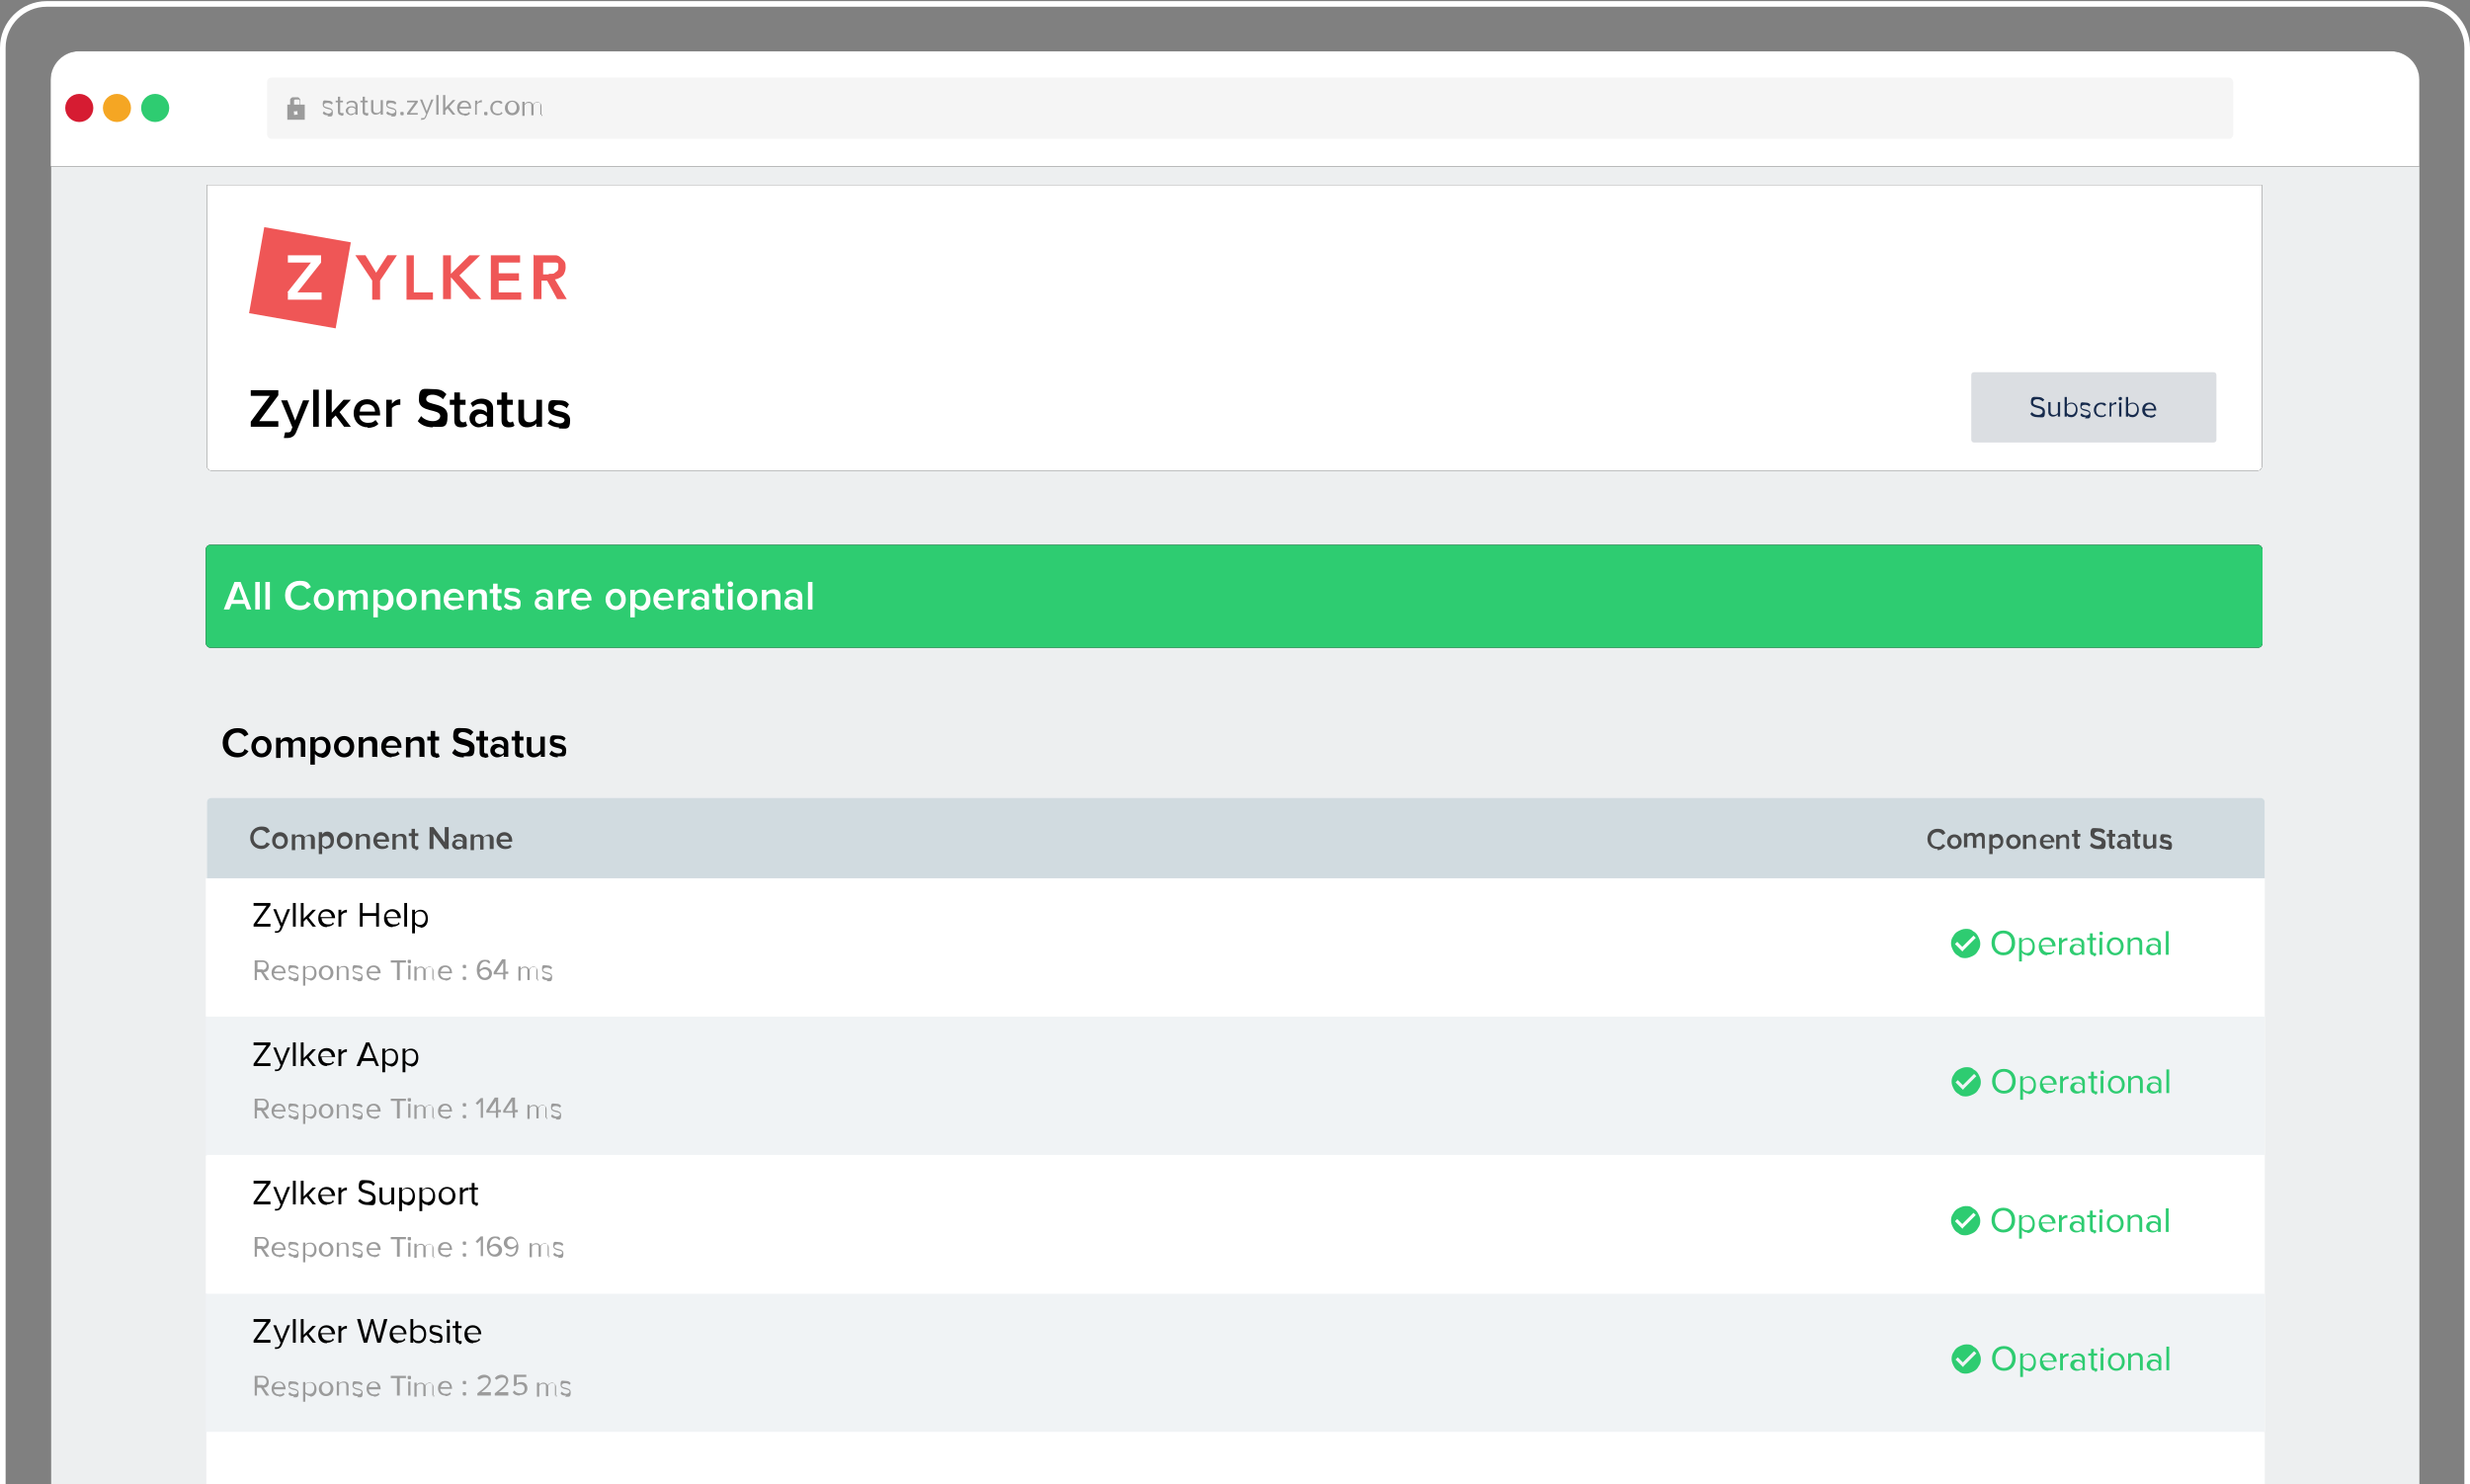 <?xml version="1.0" encoding="UTF-8"?>
<svg id="b" xmlns="http://www.w3.org/2000/svg" xmlns:xlink="http://www.w3.org/1999/xlink" version="1.1" viewBox="0 0 439.3 264">
  <rect x="0" y="0" width="439.3" height="264" fill="#808080" stroke="none"/>
  <!-- Generator: Adobe Illustrator 29.3.1, SVG Export Plug-In . SVG Version: 2.1.0 Build 151)  -->
  <defs>
    <style>
      .st0, .st1 {
        fill: none;
      }

      .st2 {
        fill: #ef5656;
      }

      .st2, .st3, .st4, .st5, .st6, .st7, .st8, .st9, .st10, .st11 {
        fill-rule: evenodd;
      }

      .st3 {
        fill: #4a4a4a;
      }

      .st4, .st12 {
        fill: #fff;
      }

      .st5 {
        fill: #d1dbe0;
      }

      .st13 {
        fill: #d61c32;
      }

      .st14 {
        fill: #edeff0;
      }

      .st6 {
        fill: #172b4d;
      }

      .st1 {
        stroke: #fff;
        stroke-miterlimit: 10;
      }

      .st15, .st11 {
        fill: #2ecc71;
      }

      .st7, .st16 {
        fill: #9b9b9b;
      }

      .st9 {
        fill: #f0f3f5;
      }

      .st17 {
        fill: #f5f5f5;
      }

      .st10 {
        fill: #dbdee2;
      }

      .st18 {
        fill: #f5a623;
      }

      .st19 {
        clip-path: url(#clippath);
      }
    </style>
    <clipPath id="clippath">
      <path class="st0" d="M430.4,264H9V14.2c0-2.8,2.3-5.1,5.1-5.1h411.1c2.8,0,5.1,2.3,5.1,5.1v249.8h0Z"/>
    </clipPath>
  </defs>
  <g id="c">
    <g class="st19">
      <g>
        <rect class="st14" x="9.1" y="9.3" width="421.3" height="255.7"/>
        <path class="st8" d="M42.2,134.7c-1.5,0-2.6-1-2.6-2.6s1.1-2.6,2.6-2.6,1.6.5,2,1.1l-.7.4c-.3-.4-.7-.7-1.2-.7-1,0-1.7.7-1.7,1.8s.7,1.8,1.7,1.8,1-.3,1.2-.7l.7.4c-.4.6-1,1.1-2,1.1h0ZM46.5,134.7c-1.1,0-1.8-.9-1.8-1.9s.7-1.9,1.8-1.9,1.8.8,1.8,1.9-.7,1.9-1.8,1.9h0ZM46.5,134c.7,0,1-.6,1-1.2s-.4-1.2-1-1.2-1,.6-1,1.2.4,1.2,1,1.2ZM54.3,134.6h-.8v-2.3c0-.4-.2-.6-.6-.6s-.7.2-.8.5v2.5h-.8v-2.3c0-.4-.2-.6-.6-.6s-.7.2-.8.5v2.5h-.8v-3.6h.8v.5c.3-.4.7-.6,1.2-.6s.9.3,1,.6c.2-.3.7-.6,1.2-.6s1,.4,1,1.1v2.6h0v-.2ZM57.2,134.7c-.5,0-.8-.2-1.2-.6v1.9h-.8v-4.9h.8v.5c.3-.4.7-.6,1.2-.6.9,0,1.6.7,1.6,1.9s-.7,1.9-1.6,1.9h0ZM57,134c.6,0,1-.5,1-1.2s-.4-1.2-1-1.2-.7.2-.9.5v1.4c.2.3.6.5.9.5h0ZM61.2,134.7c-1.1,0-1.8-.9-1.8-1.9s.7-1.9,1.8-1.9,1.8.8,1.8,1.9-.7,1.9-1.8,1.9h0ZM61.2,134c.7,0,1-.6,1-1.2s-.4-1.2-1-1.2-1,.6-1,1.2.4,1.2,1,1.2ZM67,134.6h-.8v-2.2c0-.6-.3-.7-.7-.7s-.7.2-.9.5v2.5h-.8v-3.6h.8v.5c.3-.4.8-.6,1.3-.6.8,0,1.2.4,1.2,1.2v2.5h0ZM69.7,134.7c-1.1,0-1.9-.7-1.9-1.9s.8-1.9,1.8-1.9,1.8.8,1.8,1.9v.2h-2.8c0,.5.5,1,1.1,1s.8,0,1-.4l.4.5c-.4.3-.9.5-1.5.5h0ZM70.7,132.6c0-.4-.3-.9-1-.9s-1,.5-1,.9h2ZM75.4,134.6h-.8v-2.2c0-.6-.3-.7-.7-.7s-.7.2-.9.5v2.5h-.8v-3.6h.8v.5c.3-.4.8-.6,1.3-.6.8,0,1.2.4,1.2,1.2v2.5h0ZM77.5,134.7c-.6,0-.9-.3-.9-.9v-2.1h-.6v-.7h.6v-1h.8v1h.7v.7h-.7v1.9c0,.2,0,.4.3.4s.3,0,.3,0l.2.6c0,0-.4.2-.7.2h0ZM82.4,134.7c-.9,0-1.6-.3-2-.8l.5-.7c.3.4.9.7,1.6.7s1-.4,1-.7c0-1-2.9-.4-2.9-2.2s.7-1.5,1.8-1.5,1.4.3,1.8.7l-.5.6c-.4-.4-.9-.6-1.4-.6s-.8.3-.8.6c0,.9,2.9.4,2.9,2.2s-.6,1.5-1.9,1.5h0v.2ZM86.2,134.7c-.6,0-.9-.3-.9-.9v-2.1h-.6v-.7h.6v-1h.8v1h.7v.7h-.7v1.9c0,.2,0,.4.3.4s.3,0,.3,0l.2.6c0,0-.4.2-.7.2h0ZM90.4,134.6h-.8v-.4c-.3.3-.7.5-1.2.5s-1.2-.4-1.2-1.2.6-1.2,1.2-1.2.9.2,1.2.5v-.5c0-.4-.3-.7-.8-.7s-.8.2-1.1.5l-.3-.5c.4-.4.9-.6,1.5-.6s1.5.3,1.5,1.3v2.4h0ZM88.8,134.2c.3,0,.7,0,.8-.4v-.5c-.2-.2-.5-.4-.8-.4s-.8.3-.8.6.3.6.8.6h0ZM92.5,134.7c-.6,0-.9-.3-.9-.9v-2.1h-.6v-.7h.6v-1h.8v1h.7v.7h-.7v1.9c0,.2,0,.4.3.4s.3,0,.3,0l.2.6c0,0-.4.2-.7.2h0ZM97,134.6h-.8v-.5c-.3.3-.7.6-1.3.6s-1.2-.4-1.2-1.1v-2.5h.8v2.2c0,.6.3.7.7.7s.7-.2.9-.5v-2.5h.8v3.6h0ZM99.2,134.7c-.6,0-1.2-.2-1.5-.6l.4-.6c.3.3.7.5,1.2.5s.7-.2.7-.5c0-.7-2.2-.2-2.2-1.6s.5-1.1,1.4-1.1,1.1.2,1.4.5l-.3.5c-.2-.2-.6-.4-1.1-.4s-.7.2-.7.4c0,.6,2.2.2,2.2,1.6s-.5,1.1-1.5,1.1h0v.2Z"/>
        <rect id="f" class="st12" x="36.8" y="141.9" width="366" height="123.4" rx=".8" ry=".8"/>
        <path class="st4" d="M36.6,156.2h366v24.6H36.6v-24.6Z"/>
        <path id="g" class="st11" d="M356.3,169.9c-1.2,0-2.1-.9-2.1-2.2s.8-2.2,2.1-2.2,2.1.9,2.1,2.2-.8,2.2-2.1,2.2h0ZM356.3,169.4c.9,0,1.5-.7,1.5-1.7s-.6-1.7-1.5-1.7-1.5.7-1.5,1.7.6,1.7,1.5,1.7ZM360.6,169.9c-.4,0-.8-.2-1-.5v1.6h-.5v-4.2h.5v.5c.2-.3.6-.5,1-.5.8,0,1.3.6,1.3,1.6s-.5,1.6-1.3,1.6h0ZM360.5,169.5c.6,0,1-.5,1-1.2s-.4-1.2-1-1.2-.7.2-.9.5v1.4c.2.3.5.5.9.5h0ZM364.1,169.9c-.9,0-1.5-.6-1.5-1.6s.6-1.6,1.5-1.6,1.5.7,1.5,1.6h0c0,0-2.4,0-2.4,0,0,.6.4,1.1,1.1,1.1s.7,0,.9-.4l.2.3c-.3.3-.7.5-1.2.5h-.1ZM365,168.1c0-.4-.3-1-1-1s-1,.5-1,1h2ZM366.7,169.8h-.5v-3h.5v.5c.2-.3.6-.5,1-.5v.5h-.2c-.3,0-.6.2-.8.5v2.1h0ZM370.7,169.8h-.5v-.3c-.2.3-.6.4-1,.4s-1.1-.3-1.1-1,.5-1,1.1-1,.8,0,1,.4v-.5c0-.4-.3-.6-.8-.6s-.7,0-.9.4l-.2-.3c.3-.3.7-.5,1.2-.5s1.2.3,1.2,1v2.1h0ZM369.4,169.5c.3,0,.6,0,.8-.4v-.6c-.2-.2-.5-.4-.8-.4s-.7.3-.7.7.3.7.7.7h0ZM372.4,169.9c-.5,0-.7-.3-.7-.7v-2h-.5v-.4h.5v-.8h.5v.8h.6v.4h-.6v1.9c0,.2.1.4.3.4s.2,0,.3,0v.4c0,0-.2.2-.4.2h0ZM373.7,166.3c-.2,0-.3,0-.3-.3s.1-.3.3-.3.3,0,.3.3-.1.3-.3.3ZM373.9,169.8h-.5v-3h.5v3h0ZM376.2,169.9c-.9,0-1.5-.7-1.5-1.6s.6-1.6,1.5-1.6,1.5.7,1.5,1.6-.6,1.6-1.5,1.6ZM376.2,169.5c.6,0,1-.5,1-1.2s-.4-1.2-1-1.2-1,.6-1,1.2.4,1.2,1,1.2ZM381,169.8h-.5v-2c0-.5-.3-.7-.7-.7s-.7.2-.9.5v2.2h-.5v-3h.5v.4c.2-.3.6-.5,1.1-.5s1,.3,1,1v2.1h0ZM384.3,169.8h-.5v-.3c-.2.3-.6.4-1,.4s-1.1-.3-1.1-1,.5-1,1.1-1,.8,0,1,.4v-.5c0-.4-.3-.6-.8-.6s-.7,0-.9.4l-.2-.3c.3-.3.7-.5,1.2-.5s1.2.3,1.2,1v2.1h0ZM383,169.5c.3,0,.6,0,.8-.4v-.6c-.2-.2-.5-.4-.8-.4s-.7.3-.7.7.3.7.7.7h0ZM385.7,169.8h-.5v-4.2h.5v4.2h0ZM349.1,169.1l2.3-2.3-.4-.4-2,2-.9-.9-.4.4,1.3,1.3h.1ZM349.6,165.2c.5,0,.9,0,1.3.4.4.2.7.5.9.9.2.4.4.8.4,1.3s-.1.9-.4,1.3c-.2.4-.5.7-.9.9s-.9.4-1.3.4-.9,0-1.3-.4c-.4-.2-.7-.5-.9-.9-.2-.4-.4-.8-.4-1.3s.1-.9.4-1.3c.2-.4.5-.7.9-.9s.8-.4,1.3-.4h0Z"/>
        <path class="st8" d="M48.2,164.8h-3.1v-.4l2.3-3.3h-2.3v-.5h3v.4l-2.4,3.3h2.4v.5h0ZM48.9,166v-.4h.3c.2,0,.3,0,.5-.3l.2-.5-1.3-3.1h.5l1,2.5,1-2.5h.5l-1.5,3.6c-.2.4-.5.6-.9.6s-.3,0-.3,0h0ZM52.6,164.8h-.5v-4.2h.5v4.2ZM56.2,164.8h-.6l-1.1-1.4-.5.5v.9h-.5v-4.2h.5v2.8l1.6-1.6h.6l-1.3,1.4,1.3,1.6h0ZM58.1,164.9c-.9,0-1.5-.6-1.5-1.6s.6-1.6,1.5-1.6,1.5.7,1.5,1.6h0c0,0-2.4,0-2.4,0,0,.6.4,1.1,1.1,1.1s.7,0,.9-.4l.2.3c-.3.3-.7.5-1.2.5h0ZM59,163.1c0-.4-.3-1-1-1s-1,.5-1,1h2ZM60.7,164.8h-.5v-3h.5v.5c.2-.3.6-.5,1-.5v.5h-.2c-.3,0-.6.2-.8.5v2.1h0ZM67.4,164.8h-.5v-1.9h-2.4v1.9h-.5v-4.2h.5v1.8h2.4v-1.8h.5v4.2ZM69.8,164.9c-.9,0-1.5-.6-1.5-1.6s.6-1.6,1.5-1.6,1.5.7,1.5,1.6h0c0,0-2.4,0-2.4,0,0,.6.4,1.1,1.1,1.1s.7,0,.9-.4l.2.3c-.3.3-.7.5-1.2.5h0ZM70.7,163.1c0-.4-.3-1-1-1s-1,.5-1,1h2ZM72.4,164.8h-.5v-4.2h.5v4.2ZM74.8,164.9c-.4,0-.8-.2-1-.5v1.6h-.5v-4.2h.5v.5c.2-.3.6-.5,1-.5.8,0,1.3.6,1.3,1.6s-.5,1.6-1.3,1.6h0ZM74.7,164.5c.6,0,1-.5,1-1.2s-.4-1.2-1-1.2-.7.2-.9.5v1.4c.2.3.5.5.9.5h0Z"/>
        <path class="st7" d="M47.8,174.3h-.5l-.9-1.4h-.7v1.4h-.4v-3.5h1.4c.6,0,1.1.4,1.1,1.1s-.4,1-.9,1l1,1.4h0ZM46.7,172.5c.4,0,.7-.3.7-.7s-.3-.7-.7-.7h-.9v1.3h.9ZM49.6,174.3c-.8,0-1.3-.5-1.3-1.3s.5-1.3,1.3-1.3,1.2.6,1.2,1.4h0c0,0-2.1,0-2.1,0,0,.5.4.9.9.9s.6,0,.8-.3l.2.3c-.3.3-.6.4-1,.4h0v-.2ZM50.4,172.8c0-.4-.3-.8-.8-.8s-.8.5-.8.8h1.7-.1ZM52.3,174.3c-.4,0-.8,0-1-.4l.2-.3c.2.2.5.4.8.4s.6-.2.6-.4c0-.6-1.6-.2-1.6-1.2s.3-.7.9-.7.7.2.9.4l-.2.3c-.2-.2-.4-.3-.8-.3s-.6.2-.6.4c0,.6,1.6.2,1.6,1.2s-.3.8-1,.8h0l.2-.2ZM55.2,174.3c-.3,0-.6-.2-.9-.4v1.4h-.4v-3.5h.4v.4c.2-.3.5-.4.9-.4.7,0,1.1.5,1.1,1.3s-.5,1.3-1.1,1.3h0ZM55.1,174c.5,0,.8-.4.8-1s-.3-1-.8-1-.6.2-.8.4v1.2c0,.2.4.4.8.4h0ZM58,174.3c-.8,0-1.3-.6-1.3-1.3s.5-1.3,1.3-1.3,1.3.6,1.3,1.3-.5,1.3-1.3,1.3ZM58,174c.5,0,.8-.5.8-1s-.3-1-.8-1-.8.5-.8,1,.3,1,.8,1ZM62,174.3h-.4v-1.7c0-.5-.2-.6-.6-.6s-.6.2-.7.4v1.9h-.4v-2.5h.4v.4c.2-.3.6-.4.9-.4.5,0,.8.3.8.8v1.8h0ZM63.7,174.3c-.4,0-.8,0-1-.4l.2-.3c.2.2.5.4.8.4s.6-.2.6-.4c0-.6-1.6-.2-1.6-1.2s.3-.7.9-.7.7.2.9.4l-.2.3c-.2-.2-.4-.3-.8-.3s-.6.2-.6.4c0,.6,1.6.2,1.6,1.2s-.3.8-1,.8h0l.2-.2ZM66.5,174.3c-.8,0-1.3-.5-1.3-1.3s.5-1.3,1.3-1.3,1.2.6,1.2,1.4h0c0,0-2.1,0-2.1,0,0,.5.4.9.9.9s.6,0,.8-.3l.2.3c-.3.3-.6.4-1,.4h0v-.2ZM67.2,172.8c0-.4-.3-.8-.8-.8s-.8.5-.8.8h1.7,0ZM71,174.3h-.4v-3.1h-1.1v-.4h2.7v.4h-1.1v3.1h0ZM72.8,171.3c-.2,0-.3,0-.3-.3s0-.3.3-.3.3,0,.3.3,0,.3-.3.3h0ZM73,174.2h-.4v-2.5h.4v2.5h0ZM77.3,174.2h-.4v-1.7c0-.3,0-.5-.5-.5s-.5.2-.7.4v1.9h-.4v-1.7c0-.3,0-.5-.5-.5s-.5.2-.7.4v1.9h-.4v-2.5h.4v.4c.2-.3.5-.4.8-.4s.6.2.7.5c0-.2.5-.5.8-.5s.7.3.7.8v1.8h0l.2-.3ZM79.2,174.3c-.8,0-1.3-.5-1.3-1.3s.5-1.3,1.3-1.3,1.2.6,1.2,1.4h0c0,0-2.1,0-2.1,0,0,.5.4.9.9.9s.6,0,.8-.3l.2.3c-.3.3-.6.4-1,.4h0v-.2ZM80,172.8c0-.4-.3-.8-.8-.8s-.8.5-.8.8h1.7,0ZM82.6,172.2c-.2,0-.3,0-.3-.3s0-.3.3-.3.3,0,.3.3,0,.3-.3.3ZM82.6,174.3c-.2,0-.3,0-.3-.3s0-.3.3-.3.3,0,.3.3,0,.3-.3.3ZM86.2,174.3c-1,0-1.4-.9-1.4-1.8s.4-1.8,1.4-1.8.7.2,1,.4l-.2.3c-.2-.2-.4-.4-.7-.4-.7,0-1,.7-1,1.4h0c.2,0,.5-.4,1-.4s1.2.4,1.2,1.1-.5,1.2-1.2,1.2h-.1ZM86.2,173.9c.5,0,.8-.4.8-.7,0-.5-.4-.8-.8-.8s-.7.2-.9.5c0,.4.3,1,.9,1h0ZM89.9,174.2h-.4v-.9h-1.7v-.4l1.5-2.3h.6v2.2h.5v.4h-.5v.9h0ZM89.5,173v-1.8l-1.2,1.8h1.2ZM95.8,174.2h-.4v-1.7c0-.3,0-.5-.5-.5s-.5.2-.7.4v1.9h-.4v-1.7c0-.3,0-.5-.5-.5s-.5.2-.7.4v1.9h-.4v-2.5h.4v.4c.2-.3.5-.4.8-.4s.6.2.7.5c0-.2.5-.5.8-.5s.7.3.7.8v1.8h0l.2-.3ZM97.4,174.3c-.4,0-.8,0-1-.4l.2-.3c.2.2.5.4.8.4s.6-.2.6-.4c0-.6-1.6-.2-1.6-1.2s.3-.7.9-.7.7.2.9.4l-.2.3c-.2-.2-.4-.3-.8-.3s-.6.2-.6.4c0,.6,1.6.2,1.6,1.2s-.3.8-1,.8h0l.2-.2Z"/>
        <path class="st9" d="M36.6,180.8h366.2v24.6H36.6v-24.6Z"/>
        <path id="h" class="st11" d="M356.4,194.5c-1.2,0-2.1-.9-2.1-2.2s.8-2.2,2.1-2.2,2.1.9,2.1,2.2-.8,2.2-2.1,2.2h0ZM356.4,194c.9,0,1.5-.7,1.5-1.7s-.6-1.7-1.5-1.7-1.5.7-1.5,1.7.6,1.7,1.5,1.7ZM360.8,194.5c-.4,0-.8-.2-1-.5v1.6h-.5v-4.2h.5v.5c.2-.3.6-.5,1-.5.8,0,1.3.6,1.3,1.6s-.5,1.6-1.3,1.6h0ZM360.7,194.1c.6,0,1-.5,1-1.2s-.4-1.2-1-1.2-.7.2-.9.5v1.4c.2.3.5.5.9.5h0ZM364.3,194.5c-.9,0-1.5-.6-1.5-1.6s.6-1.6,1.5-1.6,1.5.7,1.5,1.6h0c0,0-2.4,0-2.4,0,0,.6.4,1.1,1.1,1.1s.7,0,.9-.4l.2.3c-.3.3-.7.5-1.2.5h-.1ZM365.2,192.7c0-.4-.3-1-1-1s-1,.5-1,1h2ZM366.9,194.4h-.5v-3h.5v.5c.2-.3.6-.5,1-.5v.5h-.2c-.3,0-.6.2-.8.5v2.1h0ZM370.8,194.4h-.5v-.3c-.2.3-.6.4-1,.4s-1.1-.3-1.1-1,.5-1,1.1-1,.8,0,1,.4v-.5c0-.4-.3-.6-.8-.6s-.7,0-.9.4l-.2-.3c.3-.3.7-.5,1.2-.5s1.2.3,1.2,1v2.1h0ZM369.6,194.1c.3,0,.6,0,.8-.4v-.6c-.2-.2-.5-.4-.8-.4s-.7.3-.7.7.3.7.7.7h0ZM372.6,194.5c-.5,0-.7-.3-.7-.7v-2h-.5v-.4h.5v-.8h.5v.8h.6v.4h-.6v1.9c0,.2.1.4.3.4s.2,0,.3,0v.4c0,0-.2.2-.4.2h0ZM373.9,191c-.2,0-.3,0-.3-.3s.1-.3.3-.3.3,0,.3.3-.1.3-.3.3ZM374.1,194.4h-.5v-3h.5v3ZM376.4,194.5c-.9,0-1.5-.7-1.5-1.6s.6-1.6,1.5-1.6,1.5.7,1.5,1.6-.6,1.6-1.5,1.6ZM376.4,194.1c.6,0,1-.5,1-1.2s-.4-1.2-1-1.2-1,.5-1,1.2.4,1.2,1,1.2h0ZM381.1,194.4h-.5v-2c0-.5-.3-.7-.7-.7s-.7.2-.9.5v2.2h-.5v-3h.5v.4c.2-.3.6-.5,1.1-.5s1,.3,1,1v2.1h0ZM384.4,194.4h-.5v-.3c-.2.3-.6.4-1,.4s-1.1-.3-1.1-1,.5-1,1.1-1,.8,0,1,.4v-.5c0-.4-.3-.6-.8-.6s-.7,0-.9.4l-.2-.3c.3-.3.7-.5,1.2-.5s1.2.3,1.2,1v2.1h0ZM383.1,194.1c.3,0,.6,0,.8-.4v-.6c-.2-.2-.5-.4-.8-.4s-.7.3-.7.7.3.7.7.7h0ZM385.8,194.4h-.5v-4.2h.5v4.2ZM349.2,193.7l2.3-2.3-.4-.4-2,2-.9-.9-.4.4,1.3,1.3h.1ZM349.7,189.8c.5,0,.9,0,1.3.4.4.2.7.5.9.9.2.4.4.8.4,1.3s-.1.9-.4,1.3c-.2.4-.5.7-.9.9s-.9.4-1.3.4-.9,0-1.3-.4c-.4-.2-.7-.5-.9-.9-.2-.4-.4-.8-.4-1.3s.1-.9.4-1.3c.2-.4.5-.7.9-.9s.8-.4,1.3-.4h0Z"/>
        <path class="st8" d="M48.2,189.6h-3.1v-.4l2.3-3.3h-2.3v-.5h3v.4l-2.4,3.3h2.4v.5h0ZM48.9,190.6v-.4h.3c.2,0,.3,0,.5-.3l.2-.5-1.3-3.1h.5l1,2.5,1-2.5h.5l-1.5,3.6c-.2.4-.5.6-.9.6s-.3,0-.3,0h0ZM52.6,189.6h-.5v-4.2h.5v4.2ZM56.2,189.6h-.6l-1.1-1.4-.5.5v.9h-.5v-4.2h.5v2.8l1.6-1.6h.6l-1.3,1.4,1.3,1.6h0ZM58.1,189.6c-.9,0-1.5-.6-1.5-1.6s.6-1.6,1.5-1.6,1.5.7,1.5,1.6h0c0,0-2.4,0-2.4,0,0,.6.4,1.1,1.1,1.1s.7,0,.9-.4l.2.3c-.3.3-.7.5-1.2.5h0ZM59,187.9c0-.4-.3-1-1-1s-1,.5-1,1h2ZM60.7,189.6h-.5v-3h.5v.5c.2-.3.6-.5,1-.5v.5h-.2c-.3,0-.6.2-.8.5v2.1h0ZM67.5,189.6h-.6l-.4-.9h-2.1l-.4.9h-.6l1.7-4.2h.6l1.7,4.2h.1ZM66.4,188.2l-.9-2.3-.9,2.3h1.8ZM69.5,189.6c-.4,0-.8-.2-1-.5v1.6h-.5v-4.2h.5v.5c.2-.3.6-.5,1-.5.8,0,1.3.6,1.3,1.6s-.5,1.6-1.3,1.6h0ZM69.4,189.2c.6,0,1-.5,1-1.2s-.4-1.2-1-1.2-.7.2-.9.5v1.4c.2.3.5.5.9.5h0ZM73.1,189.6c-.4,0-.8-.2-1-.5v1.6h-.5v-4.2h.5v.5c.2-.3.6-.5,1-.5.8,0,1.3.6,1.3,1.6s-.5,1.6-1.3,1.6h0ZM73,189.2c.6,0,1-.5,1-1.2s-.4-1.2-1-1.2-.7.2-.9.5v1.4c.2.3.5.5.9.5h0Z"/>
        <path class="st7" d="M47.8,198.9h-.5l-.9-1.4h-.7v1.4h-.4v-3.5h1.4c.6,0,1.1.4,1.1,1.1s-.4,1-.9,1l1,1.4h0ZM46.7,197.1c.4,0,.7-.3.7-.7s-.3-.7-.7-.7h-.9v1.3h.9ZM49.6,198.9c-.8,0-1.3-.5-1.3-1.3s.5-1.3,1.3-1.3,1.2.6,1.2,1.4h0c0,0-2.1,0-2.1,0,0,.5.4.9.9.9s.6,0,.8-.3l.2.3c-.3.3-.6.4-1,.4h0v-.2ZM50.4,197.4c0-.4-.3-.8-.8-.8s-.8.5-.8.8h1.7-.1ZM52.3,198.9c-.4,0-.8,0-1-.4l.2-.3c.2.2.5.4.8.4s.6-.2.6-.4c0-.6-1.6-.2-1.6-1.2s.3-.7.9-.7.7.2.9.4l-.2.3c-.2-.2-.4-.3-.8-.3s-.6.2-.6.4c0,.6,1.6.2,1.6,1.2s-.3.8-1,.8h0l.2-.2ZM55.2,198.9c-.3,0-.6-.2-.9-.4v1.4h-.4v-3.5h.4v.4c.2-.3.5-.4.9-.4.7,0,1.1.5,1.1,1.3s-.5,1.3-1.1,1.3h0ZM55.1,198.6c.5,0,.8-.4.8-1s-.3-1-.8-1-.6.2-.8.4v1.2c0,.2.4.4.8.4h0ZM58,198.9c-.8,0-1.3-.6-1.3-1.3s.5-1.3,1.3-1.3,1.3.6,1.3,1.3-.5,1.3-1.3,1.3ZM58,198.6c.5,0,.8-.5.8-1s-.3-1-.8-1-.8.5-.8,1,.3,1,.8,1ZM62,198.9h-.4v-1.7c0-.5-.2-.6-.6-.6s-.6.2-.7.4v1.9h-.4v-2.5h.4v.4c.2-.3.6-.4.9-.4.5,0,.8.3.8.8v1.8h0ZM63.7,198.9c-.4,0-.8,0-1-.4l.2-.3c.2.2.5.4.8.4s.6-.2.6-.4c0-.6-1.6-.2-1.6-1.2s.3-.7.9-.7.7.2.9.4l-.2.3c-.2-.2-.4-.3-.8-.3s-.6.2-.6.4c0,.6,1.6.2,1.6,1.2s-.3.8-1,.8h0l.2-.2ZM66.5,198.9c-.8,0-1.3-.5-1.3-1.3s.5-1.3,1.3-1.3,1.2.6,1.2,1.4h0c0,0-2.1,0-2.1,0,0,.5.4.9.9.9s.6,0,.8-.3l.2.3c-.3.3-.6.4-1,.4h0v-.2ZM67.2,197.4c0-.4-.3-.8-.8-.8s-.8.5-.8.8h1.7,0ZM71,198.9h-.4v-3.1h-1.1v-.4h2.7v.4h-1.1v3.1h0ZM72.8,195.9c-.2,0-.3,0-.3-.3s0-.3.3-.3.3,0,.3.3,0,.3-.3.3h0ZM73,198.8h-.4v-2.5h.4v2.5h0ZM77.3,198.8h-.4v-1.7c0-.3,0-.5-.5-.5s-.5.2-.7.4v1.9h-.4v-1.7c0-.3,0-.5-.5-.5s-.5.2-.7.4v1.9h-.4v-2.5h.4v.4c.2-.3.5-.4.8-.4s.6.2.7.5c0-.2.5-.5.8-.5s.7.3.7.8v1.8h0l.2-.3ZM79.2,198.9c-.8,0-1.3-.5-1.3-1.3s.5-1.3,1.3-1.3,1.2.6,1.2,1.4h0c0,0-2.1,0-2.1,0,0,.5.4.9.9.9s.6,0,.8-.3l.2.3c-.3.3-.6.4-1,.4h0v-.2ZM80,197.4c0-.4-.3-.8-.8-.8s-.8.5-.8.8h1.7,0ZM82.6,196.8c-.2,0-.3,0-.3-.3s0-.3.3-.3.3,0,.3.3,0,.3-.3.3ZM82.6,198.9c-.2,0-.3,0-.3-.3s0-.3.3-.3.3,0,.3.3,0,.3-.3.3ZM85.9,198.8h-.4v-2.9l-.6.6-.3-.3.9-.9h.4v3.5h0ZM88.6,198.8h-.4v-.9h-1.7v-.4l1.5-2.3h.6v2.2h.5v.4h-.5v.9h0ZM88.2,197.6v-1.8l-1.2,1.8h1.2ZM91.6,198.8h-.4v-.9h-1.7v-.4l1.5-2.3h.6v2.2h.5v.4h-.5v.9h0ZM91.1,197.6v-1.8l-1.2,1.8h1.2ZM97.4,198.8h-.4v-1.7c0-.3,0-.5-.5-.5s-.5.2-.7.4v1.9h-.4v-1.7c0-.3,0-.5-.5-.5s-.5.2-.7.4v1.9h-.4v-2.5h.4v.4c.2-.3.5-.4.8-.4s.6.2.7.5c0-.2.5-.5.8-.5s.7.3.7.8v1.8h0l.2-.3ZM99,198.9c-.4,0-.8,0-1-.4l.2-.3c.2.2.5.4.8.4s.6-.2.6-.4c0-.6-1.6-.2-1.6-1.2s.3-.7.9-.7.7.2.9.4l-.2.3c-.2-.2-.4-.3-.8-.3s-.6.2-.6.4c0,.6,1.6.2,1.6,1.2s-.3.8-1,.8h0l.2-.2Z"/>
        <path class="st4" d="M36.6,205.5h366v24.6H36.6v-24.6Z"/>
        <path id="i" class="st11" d="M356.3,219.2c-1.2,0-2.1-.9-2.1-2.2s.8-2.2,2.1-2.2,2.1.9,2.1,2.2-.8,2.2-2.1,2.2h0ZM356.3,218.7c.9,0,1.5-.7,1.5-1.7s-.6-1.7-1.5-1.7-1.5.7-1.5,1.7.6,1.7,1.5,1.7ZM360.6,219.2c-.4,0-.8-.2-1-.5v1.6h-.5v-4.2h.5v.5c.2-.3.6-.5,1-.5.8,0,1.3.6,1.3,1.6s-.5,1.6-1.3,1.6h0ZM360.5,218.8c.6,0,1-.5,1-1.2s-.4-1.2-1-1.2-.7.2-.9.5v1.4c.2.3.5.5.9.5h0ZM364.1,219.2c-.9,0-1.5-.6-1.5-1.6s.6-1.6,1.5-1.6,1.5.7,1.5,1.6h0c0,0-2.4,0-2.4,0,0,.6.4,1.1,1.1,1.1s.7,0,.9-.4l.2.3c-.3.3-.7.5-1.2.5h-.1ZM365,217.4c0-.4-.3-1-1-1s-1,.5-1,1h2ZM366.7,219.1h-.5v-3h.5v.5c.2-.3.6-.5,1-.5v.5h-.2c-.3,0-.6.2-.8.5v2.1h0ZM370.7,219.1h-.5v-.3c-.2.3-.6.4-1,.4s-1.1-.3-1.1-1,.5-1,1.1-1,.8,0,1,.4v-.5c0-.4-.3-.6-.8-.6s-.7,0-.9.4l-.2-.3c.3-.3.7-.5,1.2-.5s1.2.3,1.2,1v2.1h0ZM369.4,218.9c.3,0,.6,0,.8-.4v-.6c-.2-.2-.5-.4-.8-.4s-.7.3-.7.7.3.7.7.7h0ZM372.4,219.2c-.5,0-.7-.3-.7-.7v-2h-.5v-.4h.5v-.8h.5v.8h.6v.4h-.6v1.9c0,.2.1.4.3.4s.2,0,.3,0v.4c0,0-.2.2-.4.2h0ZM373.7,215.7c-.2,0-.3,0-.3-.3s.1-.3.3-.3.3,0,.3.3-.1.3-.3.3ZM373.9,219.1h-.5v-3h.5v3h0ZM376.2,219.2c-.9,0-1.5-.7-1.5-1.6s.6-1.6,1.5-1.6,1.5.7,1.5,1.6-.6,1.6-1.5,1.6ZM376.2,218.8c.6,0,1-.5,1-1.2s-.4-1.2-1-1.2-1,.6-1,1.2.4,1.2,1,1.2ZM381,219.1h-.5v-2c0-.5-.3-.7-.7-.7s-.7.2-.9.5v2.2h-.5v-3h.5v.4c.2-.3.6-.5,1.1-.5s1,.3,1,1v2.1h0ZM384.3,219.1h-.5v-.3c-.2.3-.6.4-1,.4s-1.1-.3-1.1-1,.5-1,1.1-1,.8,0,1,.4v-.5c0-.4-.3-.6-.8-.6s-.7,0-.9.4l-.2-.3c.3-.3.7-.5,1.2-.5s1.2.3,1.2,1v2.1h0ZM383,218.9c.3,0,.6,0,.8-.4v-.6c-.2-.2-.5-.4-.8-.4s-.7.3-.7.7.3.7.7.7h0ZM385.7,219.1h-.5v-4.2h.5v4.2h0ZM349.1,218.4l2.3-2.3-.4-.4-2,2-.9-.9-.4.4,1.3,1.3h.1ZM349.6,214.5c.5,0,.9,0,1.3.4.4.2.7.5.9.9.2.4.4.8.4,1.3s-.1.9-.4,1.3c-.2.4-.5.7-.9.9s-.9.4-1.3.4-.9,0-1.3-.4c-.4-.2-.7-.5-.9-.9-.2-.4-.4-.8-.4-1.3s.1-.9.4-1.3c.2-.4.5-.7.9-.9s.8-.4,1.3-.4h0Z"/>
        <path class="st8" d="M48.2,214.2h-3.1v-.4l2.3-3.3h-2.3v-.5h3v.4l-2.4,3.3h2.4v.5h0ZM48.9,215.4v-.4h.3c.2,0,.3,0,.5-.3l.2-.5-1.3-3.1h.5l1,2.5,1-2.5h.5l-1.5,3.6c-.2.4-.5.6-.9.6s-.3,0-.3,0h0ZM52.6,214.2h-.5v-4.2h.5v4.2ZM56.2,214.2h-.6l-1.1-1.4-.5.5v.9h-.5v-4.2h.5v2.8l1.6-1.6h.6l-1.3,1.4,1.3,1.6h0ZM58.1,214.3c-.9,0-1.5-.6-1.5-1.6s.6-1.6,1.5-1.6,1.5.7,1.5,1.6h0c0,0-2.4,0-2.4,0,0,.6.4,1.1,1.1,1.1s.7,0,.9-.4l.2.3c-.3.3-.7.5-1.2.5h0ZM59,212.5c0-.4-.3-1-1-1s-1,.5-1,1h2ZM60.7,214.2h-.5v-3h.5v.5c.2-.3.6-.5,1-.5v.5h-.2c-.3,0-.6.2-.8.5v2.1h0ZM65.3,214.3c-.7,0-1.3-.3-1.6-.7l.3-.4c.3.3.7.6,1.3.6s1-.4,1-.7c0-1.1-2.5-.5-2.5-2s.6-1.2,1.4-1.2,1.1.2,1.5.6l-.3.4c-.3-.4-.7-.5-1.2-.5s-.9.3-.9.7c0,.9,2.5.4,2.5,2s-.4,1.2-1.5,1.2h0ZM70.1,214.2h-.5v-.4c-.2.3-.6.5-1.1.5s-1-.3-1-1v-2.1h.5v2c0,.5.3.7.7.7s.7-.2.9-.5v-2.2h.5v3h0ZM72.5,214.3c-.4,0-.8-.2-1-.5v1.6h-.5v-4.2h.5v.5c.2-.3.6-.5,1-.5.8,0,1.3.6,1.3,1.6s-.5,1.6-1.3,1.6h0ZM72.4,213.8c.6,0,1-.5,1-1.2s-.4-1.2-1-1.2-.7.2-.9.5v1.4c.2.3.5.5.9.5h0ZM76.1,214.3c-.4,0-.8-.2-1-.5v1.6h-.5v-4.2h.5v.5c.2-.3.6-.5,1-.5.8,0,1.3.6,1.3,1.6s-.5,1.6-1.3,1.6h0ZM76,213.8c.6,0,1-.5,1-1.2s-.4-1.2-1-1.2-.7.2-.9.5v1.4c.2.3.5.5.9.5h0ZM79.5,214.3c-.9,0-1.5-.7-1.5-1.6s.6-1.6,1.5-1.6,1.5.7,1.5,1.6-.6,1.6-1.5,1.6ZM79.5,213.8c.6,0,1-.5,1-1.2s-.4-1.2-1-1.2-1,.5-1,1.2.4,1.2,1,1.2ZM82.3,214.2h-.5v-3h.5v.5c.2-.3.6-.5,1-.5v.5h-.2c-.3,0-.6.2-.8.5v2.1h0ZM84.6,214.3c-.5,0-.7-.3-.7-.7v-2h-.5v-.4h.5v-.8h.5v.8h.6v.4h-.6v1.9c0,.2,0,.4.3.4s.2,0,.3,0v.4c0,0-.2.2-.4.2h0Z"/>
        <path class="st7" d="M47.8,223.5h-.5l-.9-1.4h-.7v1.4h-.4v-3.5h1.4c.6,0,1.1.4,1.1,1.1s-.4,1-.9,1l1,1.4h0ZM46.7,221.7c.4,0,.7-.3.7-.7s-.3-.7-.7-.7h-.9v1.3h.9ZM49.6,223.5c-.8,0-1.3-.5-1.3-1.3s.5-1.3,1.3-1.3,1.2.6,1.2,1.4h0c0,0-2.1,0-2.1,0,0,.5.4.9.9.9s.6,0,.8-.3l.2.3c-.3.3-.6.4-1,.4h0v-.2ZM50.4,222c0-.4-.3-.8-.8-.8s-.8.5-.8.8h1.7-.1ZM52.3,223.5c-.4,0-.8,0-1-.4l.2-.3c.2.2.5.4.8.4s.6-.2.6-.4c0-.6-1.6-.2-1.6-1.2s.3-.7.9-.7.7.2.9.4l-.2.3c-.2-.2-.4-.3-.8-.3s-.6.2-.6.4c0,.6,1.6.2,1.6,1.2s-.3.8-1,.8h0l.2-.2ZM55.2,223.5c-.3,0-.6-.2-.9-.4v1.4h-.4v-3.5h.4v.4c.2-.3.5-.4.9-.4.7,0,1.1.5,1.1,1.3s-.5,1.3-1.1,1.3h0ZM55.1,223.2c.5,0,.8-.4.8-1s-.3-1-.8-1-.6.2-.8.4v1.2c0,.2.4.4.8.4h0ZM58,223.5c-.8,0-1.3-.6-1.3-1.3s.5-1.3,1.3-1.3,1.3.6,1.3,1.3-.5,1.3-1.3,1.3ZM58,223.2c.5,0,.8-.5.8-1s-.3-1-.8-1-.8.5-.8,1,.3,1,.8,1ZM62,223.5h-.4v-1.7c0-.5-.2-.6-.6-.6s-.6.2-.7.4v1.9h-.4v-2.5h.4v.4c.2-.3.6-.4.9-.4.5,0,.8.3.8.8v1.8h0ZM63.7,223.5c-.4,0-.8,0-1-.4l.2-.3c.2.2.5.4.8.4s.6-.2.6-.4c0-.6-1.6-.2-1.6-1.2s.3-.7.9-.7.7.2.9.4l-.2.3c-.2-.2-.4-.3-.8-.3s-.6.2-.6.4c0,.6,1.6.2,1.6,1.2s-.3.8-1,.8h0l.2-.2ZM66.5,223.5c-.8,0-1.3-.5-1.3-1.3s.5-1.3,1.3-1.3,1.2.6,1.2,1.4h0c0,0-2.1,0-2.1,0,0,.5.4.9.9.9s.6,0,.8-.3l.2.3c-.3.3-.6.4-1,.4h0v-.2ZM67.2,222c0-.4-.3-.8-.8-.8s-.8.5-.8.8h1.7,0ZM71,223.5h-.4v-3.1h-1.1v-.4h2.7v.4h-1.1v3.1h0ZM72.8,220.6c-.2,0-.3,0-.3-.3s0-.3.3-.3.3,0,.3.3,0,.3-.3.3h0ZM73,223.5h-.4v-2.5h.4v2.5h0ZM77.3,223.5h-.4v-1.7c0-.3,0-.5-.5-.5s-.5.2-.7.4v1.9h-.4v-1.7c0-.3,0-.5-.5-.5s-.5.2-.7.4v1.9h-.4v-2.5h.4v.4c.2-.3.5-.4.8-.4s.6.2.7.5c0-.2.5-.5.8-.5s.7.3.7.8v1.8h0l.2-.3ZM79.2,223.5c-.8,0-1.3-.5-1.3-1.3s.5-1.3,1.3-1.3,1.2.6,1.2,1.4h0c0,0-2.1,0-2.1,0,0,.5.4.9.9.9s.6,0,.8-.3l.2.3c-.3.3-.6.4-1,.4h0v-.2ZM80,222c0-.4-.3-.8-.8-.8s-.8.5-.8.8h1.7,0ZM82.6,221.4c-.2,0-.3,0-.3-.3s0-.3.3-.3.3,0,.3.3,0,.3-.3.3ZM82.6,223.5c-.2,0-.3,0-.3-.3s0-.3.3-.3.3,0,.3.3,0,.3-.3.3ZM85.9,223.4h-.4v-2.9l-.6.6-.3-.3.9-.9h.4v3.5h0ZM88,223.5c-1,0-1.4-.9-1.4-1.8s.4-1.8,1.4-1.8.7.2,1,.4l-.2.3c-.2-.2-.4-.4-.7-.4-.7,0-1,.7-1,1.4h0c.2,0,.5-.4,1-.4s1.2.4,1.2,1.1-.5,1.2-1.2,1.2h-.1ZM87.9,223.1c.5,0,.8-.4.8-.7,0-.5-.4-.8-.8-.8s-.7.2-.9.5c0,.4.3,1,.9,1h0ZM90.9,223.5c-.4,0-.7-.2-1-.4l.2-.3c.2.2.5.4.7.4.7,0,1-.7,1-1.4h0c-.2,0-.5.4-1,.4s-1.2-.4-1.2-1.1.5-1.2,1.2-1.2,1.4.9,1.4,1.8-.4,1.8-1.4,1.8h.1ZM91,221.8c.3,0,.7-.2.9-.5,0-.4-.3-1-.9-1s-.8.4-.8.7c0,.5.4.8.8.8h0ZM97.8,223.4h-.4v-1.7c0-.3,0-.5-.5-.5s-.5.2-.7.4v1.9h-.4v-1.7c0-.3,0-.5-.5-.5s-.5.2-.7.4v1.9h-.4v-2.5h.4v.4c.2-.3.5-.4.8-.4s.6.2.7.5c0-.2.5-.5.8-.5s.7.3.7.8v1.8h0l.2-.3ZM99.4,223.5c-.4,0-.8,0-1-.4l.2-.3c.2.2.5.4.8.4s.6-.2.6-.4c0-.6-1.6-.2-1.6-1.2s.3-.7.9-.7.7.2.9.4l-.2.3c-.2-.2-.4-.3-.8-.3s-.6.2-.6.4c0,.6,1.6.2,1.6,1.2s-.3.8-1,.8h0l.2-.2Z"/>
        <path class="st9" d="M36.6,230.1h366.2v24.6H36.6v-24.6Z"/>
        <path id="j" class="st11" d="M356.4,243.8c-1.2,0-2.1-.9-2.1-2.2s.8-2.2,2.1-2.2,2.1.9,2.1,2.2-.8,2.2-2.1,2.2h0ZM356.4,243.3c.9,0,1.5-.7,1.5-1.7s-.6-1.7-1.5-1.7-1.5.7-1.5,1.7.6,1.7,1.5,1.7ZM360.8,243.8c-.4,0-.8-.2-1-.5v1.6h-.5v-4.2h.5v.5c.2-.3.6-.5,1-.5.8,0,1.3.6,1.3,1.6s-.5,1.6-1.3,1.6h0ZM360.7,243.4c.6,0,1-.5,1-1.2s-.4-1.2-1-1.2-.7.2-.9.5v1.4c.2.3.5.5.9.5h0ZM364.3,243.8c-.9,0-1.5-.6-1.5-1.6s.6-1.6,1.5-1.6,1.5.7,1.5,1.6h0c0,0-2.4,0-2.4,0,0,.6.4,1.1,1.1,1.1s.7,0,.9-.4l.2.3c-.3.3-.7.5-1.2.5h-.1ZM365.2,242c0-.4-.3-1-1-1s-1,.5-1,1h2ZM366.9,243.7h-.5v-3h.5v.5c.2-.3.6-.5,1-.5v.5h-.2c-.3,0-.6.2-.8.5v2.1h0ZM370.8,243.7h-.5v-.3c-.2.3-.6.4-1,.4s-1.1-.3-1.1-1,.5-1,1.1-1,.8,0,1,.4v-.5c0-.4-.3-.6-.8-.6s-.7,0-.9.4l-.2-.3c.3-.3.7-.5,1.2-.5s1.2.3,1.2,1v2.1h0ZM369.6,243.5c.3,0,.6,0,.8-.4v-.6c-.2-.2-.5-.4-.8-.4s-.7.3-.7.7.3.7.7.7h0ZM372.6,243.8c-.5,0-.7-.3-.7-.7v-2h-.5v-.4h.5v-.8h.5v.8h.6v.4h-.6v1.9c0,.2.1.4.3.4s.2,0,.3,0v.4c0,0-.2.2-.4.2h0ZM373.9,240.3c-.2,0-.3,0-.3-.3s.1-.3.3-.3.3,0,.3.3-.1.3-.3.3ZM374.1,243.7h-.5v-3h.5v3ZM376.4,243.8c-.9,0-1.5-.7-1.5-1.6s.6-1.6,1.5-1.6,1.5.7,1.5,1.6-.6,1.6-1.5,1.6ZM376.4,243.4c.6,0,1-.5,1-1.2s-.4-1.2-1-1.2-1,.5-1,1.2.4,1.2,1,1.2h0ZM381.1,243.7h-.5v-2c0-.5-.3-.7-.7-.7s-.7.2-.9.5v2.2h-.5v-3h.5v.4c.2-.3.6-.5,1.1-.5s1,.3,1,1v2.1h0ZM384.4,243.7h-.5v-.3c-.2.3-.6.4-1,.4s-1.1-.3-1.1-1,.5-1,1.1-1,.8,0,1,.4v-.5c0-.4-.3-.6-.8-.6s-.7,0-.9.4l-.2-.3c.3-.3.7-.5,1.2-.5s1.2.3,1.2,1v2.1h0ZM383.1,243.5c.3,0,.6,0,.8-.4v-.6c-.2-.2-.5-.4-.8-.4s-.7.3-.7.7.3.7.7.7h0ZM385.8,243.7h-.5v-4.2h.5v4.2ZM349.2,243l2.3-2.3-.4-.4-2,2-.9-.9-.4.4,1.3,1.3h.1ZM349.7,239.1c.5,0,.9,0,1.3.4.4.2.7.5.9.9.2.4.4.8.4,1.3s-.1.9-.4,1.3c-.2.4-.5.7-.9.9s-.9.4-1.3.4-.9,0-1.3-.4c-.4-.2-.7-.5-.9-.9-.2-.4-.4-.8-.4-1.3s.1-.9.4-1.3c.2-.4.5-.7.9-.9s.8-.4,1.3-.4h0Z"/>
        <path class="st8" d="M48.2,238.8h-3.1v-.4l2.3-3.3h-2.3v-.5h3v.4l-2.4,3.3h2.4v.5h0ZM48.9,240v-.4h.3c.2,0,.3,0,.5-.3l.2-.5-1.3-3.1h.5l1,2.5,1-2.5h.5l-1.5,3.6c-.2.4-.5.6-.9.6s-.3,0-.3,0h0ZM52.6,238.8h-.5v-4.2h.5v4.2ZM56.2,238.8h-.6l-1.1-1.4-.5.5v.9h-.5v-4.2h.5v2.8l1.6-1.6h.6l-1.3,1.4,1.3,1.6h0ZM58.1,238.9c-.9,0-1.5-.6-1.5-1.6s.6-1.6,1.5-1.6,1.5.7,1.5,1.6h0c0,0-2.4,0-2.4,0,0,.6.4,1.1,1.1,1.1s.7,0,.9-.4l.2.3c-.3.3-.7.5-1.2.5h0ZM59,237.1c0-.4-.3-1-1-1s-1,.5-1,1h2ZM60.7,238.8h-.5v-3h.5v.5c.2-.3.6-.5,1-.5v.5h-.2c-.3,0-.6.2-.8.5v2.1h0ZM67.7,238.8h-.6l-.9-3.4-.9,3.4h-.6l-1.2-4.2h.6l.9,3.5,1-3.5h.4l1,3.5.9-3.5h.6l-1.2,4.2h0ZM70.8,238.9c-.9,0-1.5-.6-1.5-1.6s.6-1.6,1.5-1.6,1.5.7,1.5,1.6h0c0,0-2.4,0-2.4,0,0,.6.4,1.1,1.1,1.1s.7,0,.9-.4l.2.3c-.3.3-.7.5-1.2.5h0ZM71.8,237.1c0-.4-.3-1-1-1s-1,.5-1,1h2ZM73.5,238c.2.3.5.5.9.5.6,0,1-.5,1-1.2s-.4-1.2-1-1.2-.7.2-.9.5v1.4h0ZM73.5,238.8h-.5v-4.2h.5v1.6c.2-.3.6-.5,1-.5.8,0,1.3.6,1.3,1.6s-.6,1.6-1.3,1.6-.8-.2-1-.5v.5h0ZM77.6,238.9c-.5,0-.9-.2-1.2-.5l.2-.3c.2.2.6.4,1,.4s.7-.2.7-.5c0-.7-1.9-.3-1.9-1.4s.4-.9,1.1-.9.9.2,1.1.4l-.2.3c-.2-.2-.5-.4-.9-.4s-.7.2-.7.5c0,.7,1.9.2,1.9,1.4s-.4.9-1.2.9h0ZM79.7,235.3c-.2,0-.3,0-.3-.3s0-.3.3-.3.3,0,.3.3,0,.3-.3.3ZM80,238.8h-.5v-3h.5v3h0ZM81.7,238.9c-.5,0-.7-.3-.7-.7v-2h-.5v-.4h.5v-.8h.5v.8h.6v.4h-.6v1.9c0,.2,0,.4.3.4s.2,0,.3,0v.4c0,0-.2.2-.4.2h0ZM84.1,238.9c-.9,0-1.5-.6-1.5-1.6s.6-1.6,1.5-1.6,1.5.7,1.5,1.6h0c0,0-2.4,0-2.4,0,0,.6.4,1.1,1.1,1.1s.7,0,.9-.4l.2.3c-.3.3-.7.5-1.2.5h0ZM85.1,237.1c0-.4-.3-1-1-1s-1,.5-1,1h2Z"/>
        <path class="st7" d="M47.8,248.2h-.5l-.9-1.4h-.7v1.4h-.4v-3.5h1.4c.6,0,1.1.4,1.1,1.1s-.4,1-.9,1l1,1.4h0ZM46.7,246.4c.4,0,.7-.3.7-.7s-.3-.7-.7-.7h-.9v1.3h.9ZM49.6,248.3c-.8,0-1.3-.5-1.3-1.3s.5-1.3,1.3-1.3,1.2.6,1.2,1.4h0c0,0-2.1,0-2.1,0,0,.5.4.9.9.9s.6,0,.8-.3l.2.3c-.3.3-.6.4-1,.4h0v-.2ZM50.4,246.7c0-.4-.3-.8-.8-.8s-.8.5-.8.8h1.7-.1ZM52.3,248.3c-.4,0-.8,0-1-.4l.2-.3c.2.2.5.4.8.4s.6-.2.6-.4c0-.6-1.6-.2-1.6-1.2s.3-.7.9-.7.7.2.9.4l-.2.3c-.2-.2-.4-.3-.8-.3s-.6.2-.6.4c0,.6,1.6.2,1.6,1.2s-.3.8-1,.8h0l.2-.2ZM55.2,248.3c-.3,0-.6-.2-.9-.4v1.4h-.4v-3.5h.4v.4c.2-.3.5-.4.9-.4.7,0,1.1.5,1.1,1.3s-.5,1.3-1.1,1.3h0ZM55.1,247.9c.5,0,.8-.4.8-1s-.3-1-.8-1-.6.2-.8.4v1.2c0,.2.4.4.8.4h0ZM58,248.3c-.8,0-1.3-.6-1.3-1.3s.5-1.3,1.3-1.3,1.3.6,1.3,1.3-.5,1.3-1.3,1.3ZM58,247.9c.5,0,.8-.5.8-1s-.3-1-.8-1-.8.5-.8,1,.3,1,.8,1ZM62,248.2h-.4v-1.7c0-.5-.2-.6-.6-.6s-.6.2-.7.4v1.9h-.4v-2.5h.4v.4c.2-.3.6-.4.9-.4.5,0,.8.3.8.8v1.8h0ZM63.7,248.3c-.4,0-.8,0-1-.4l.2-.3c.2.2.5.4.8.4s.6-.2.6-.4c0-.6-1.6-.2-1.6-1.2s.3-.7.9-.7.7.2.9.4l-.2.3c-.2-.2-.4-.3-.8-.3s-.6.2-.6.4c0,.6,1.6.2,1.6,1.2s-.3.8-1,.8h0l.2-.2ZM66.5,248.3c-.8,0-1.3-.5-1.3-1.3s.5-1.3,1.3-1.3,1.2.6,1.2,1.4h0c0,0-2.1,0-2.1,0,0,.5.4.9.9.9s.6,0,.8-.3l.2.3c-.3.3-.6.4-1,.4h0v-.2ZM67.2,246.7c0-.4-.3-.8-.8-.8s-.8.5-.8.8h1.7,0ZM71,248.2h-.4v-3.1h-1.1v-.4h2.7v.4h-1.1v3.1h0ZM72.8,245.3c-.2,0-.3,0-.3-.3s0-.3.3-.3.3,0,.3.3,0,.3-.3.3h0ZM73,248.2h-.4v-2.5h.4v2.5h0ZM77.3,248.2h-.4v-1.7c0-.3,0-.5-.5-.5s-.5.2-.7.4v1.9h-.4v-1.7c0-.3,0-.5-.5-.5s-.5.2-.7.4v1.9h-.4v-2.5h.4v.4c.2-.3.5-.4.8-.4s.6.2.7.5c0-.2.5-.5.8-.5s.7.3.7.8v1.8h0l.2-.3ZM79.2,248.2c-.8,0-1.3-.5-1.3-1.3s.5-1.3,1.3-1.3,1.2.6,1.2,1.4h0c0,0-2.1,0-2.1,0,0,.5.4.9.9.9s.6,0,.8-.3l.2.3c-.3.3-.6.4-1,.4h0v-.2ZM80,246.7c0-.4-.3-.8-.8-.8s-.8.5-.8.8h1.7,0ZM82.6,246.2c-.2,0-.3,0-.3-.3s0-.3.3-.3.3,0,.3.3,0,.3-.3.3ZM82.6,248.2c-.2,0-.3,0-.3-.3s0-.3.3-.3.3,0,.3.3,0,.3-.3.3ZM87.3,248.2h-2.4v-.4c1.3-1,2-1.6,2-2.2s-.4-.6-.7-.6-.7.2-1,.4l-.3-.3c.3-.4.7-.6,1.2-.6s1.2.3,1.2,1-.7,1.4-1.7,2.1h1.7v.4h0v.2ZM90.4,248.2h-2.4v-.4c1.3-1,2-1.6,2-2.2s-.4-.6-.7-.6-.7.2-1,.4l-.3-.3c.3-.4.7-.6,1.2-.6s1.2.3,1.2,1-.7,1.4-1.7,2.1h1.7v.4h0v.2ZM92.4,248.2c-.6,0-1-.2-1.2-.6l.3-.3c.2.3.5.5,1,.5s.8-.3.8-.8-.3-.8-.8-.8-.6,0-.8.3h-.3v-2h2.2v.4h-1.7v1.2c.2-.2.5-.3.8-.3.6,0,1.1.4,1.1,1.1s-.5,1.2-1.3,1.2h0ZM99.1,248.2h-.4v-1.7c0-.3,0-.5-.5-.5s-.5.2-.7.4v1.9h-.4v-1.7c0-.3,0-.5-.5-.5s-.5.2-.7.4v1.9h-.4v-2.5h.4v.4c.2-.3.5-.4.8-.4s.6.2.7.5c0-.2.5-.5.8-.5s.7.3.7.8v1.8h0l.2-.3ZM100.7,248.2c-.4,0-.8,0-1-.4l.2-.3c.2.2.5.4.8.4s.6-.2.6-.4c0-.6-1.6-.2-1.6-1.2s.3-.7.9-.7.7.2.9.4l-.2.3c-.2-.2-.4-.3-.8-.3s-.6.2-.6.4c0,.6,1.6.2,1.6,1.2s-.3.8-1,.8h0l.2-.2Z"/>
        <path class="st4" d="M36.6,254.7h366v10.2c0,.2-.4.3-.8.3H37.5c-.5,0-.8-.2-.8-.3v-10.2h-.1Z"/>
        <path id="k" class="st11" d="M373.7,265.1c-.2,0-.3,0-.3-.3s.1-.3.3-.3.3,0,.3.3-.1.3-.3.3Z"/>
        <path class="st5" d="M37.6,141.9h364.4c.5,0,.8.4.8.8v13.5H36.8v-13.5c0-.5.4-.8.8-.8Z"/>
        <path class="st3" d="M46.5,151c-1.1,0-2-.8-2-2s.9-2,2-2,1.3.4,1.5.9l-.6.3c-.2-.3-.6-.6-1-.6-.8,0-1.3.6-1.3,1.4s.6,1.4,1.3,1.4.8-.2,1-.6l.6.3c-.3.5-.8.9-1.5.9h0ZM49.8,151c-.9,0-1.4-.7-1.4-1.5s.5-1.5,1.4-1.5,1.4.7,1.4,1.5-.5,1.5-1.4,1.5h0ZM49.8,150.5c.5,0,.8-.4.8-.9s-.3-.9-.8-.9-.8.4-.8.9.3.9.8.9h0ZM55.9,151h-.6v-1.8c0-.3,0-.5-.5-.5s-.5.2-.6.4v2h-.6v-1.8c0-.3,0-.5-.5-.5s-.5.2-.6.4v2h-.6v-2.8h.6v.4c.2-.3.6-.4.9-.4s.7.2.8.5c.2-.3.6-.5,1-.5s.8.3.8.8v2h0v-.2ZM58.2,151c-.4,0-.7-.2-.9-.5v1.4h-.6v-3.9h.6v.4c.2-.3.5-.5.9-.5.7,0,1.2.5,1.2,1.5s-.5,1.5-1.2,1.5h0ZM58,150.5c.5,0,.8-.4.8-.9s-.3-.9-.8-.9-.6.2-.7.4v1.1c0,.2.4.4.7.4h0ZM61.3,151c-.9,0-1.4-.7-1.4-1.5s.5-1.5,1.4-1.5,1.4.7,1.4,1.5-.5,1.5-1.4,1.5h0ZM61.3,150.5c.5,0,.8-.4.8-.9s-.3-.9-.8-.9-.8.4-.8.9.3.9.8.9h0ZM65.8,151h-.6v-1.7c0-.4-.2-.6-.6-.6s-.6.2-.7.4v2h-.6v-2.8h.6v.4c.3-.3.6-.4,1-.4.6,0,.9.3.9.9v2h0v-.2ZM67.9,151c-.8,0-1.5-.6-1.5-1.5s.6-1.5,1.4-1.5,1.4.6,1.4,1.5v.2h-2.1c0,.4.4.8.9.8s.6,0,.8-.3l.3.4c-.3.3-.7.4-1.1.4h-.1ZM68.6,149.3c0-.3-.2-.7-.8-.7s-.8.4-.8.7h1.6ZM72.3,151h-.6v-1.7c0-.4-.2-.6-.6-.6s-.6.2-.7.4v2h-.6v-2.8h.6v.4c.3-.3.6-.4,1-.4.6,0,.9.3.9.9v2h0v-.2ZM73.9,151c-.5,0-.7-.3-.7-.7v-1.6h-.5v-.5h.5v-.8h.6v.8h.6v.5h-.6v1.5c0,.2,0,.3.3.3s.2,0,.3,0v.5c0,0-.2.2-.4.2h-.1ZM79.7,151h-.6l-2-2.7v2.7h-.7v-3.9h.7l2,2.7v-2.7h.7v3.9h0ZM82.9,151h-.6v-.3c-.2.2-.5.4-.9.4s-1-.3-1-.9.5-.9,1-.9.7,0,.9.4v-.4c0-.3-.3-.5-.6-.5s-.6,0-.8.4l-.3-.4c.3-.3.7-.5,1.2-.5s1.2.3,1.2,1v1.8h0ZM81.6,150.6c.3,0,.5,0,.7-.3v-.4c0-.2-.4-.3-.7-.3s-.6.2-.6.5.3.5.6.5h0ZM87.7,151h-.6v-1.8c0-.3,0-.5-.5-.5s-.5.2-.6.4v2h-.6v-1.8c0-.3,0-.5-.5-.5s-.5.2-.6.4v2h-.6v-2.8h.6v.4c.2-.3.6-.4.9-.4s.7.2.8.5c.2-.3.6-.5,1-.5s.8.3.8.8v2h0v-.2ZM89.8,151c-.8,0-1.5-.6-1.5-1.5s.6-1.5,1.4-1.5,1.4.6,1.4,1.5v.2h-2.1c0,.4.4.8.9.8s.6,0,.8-.3l.3.4c-.3.3-.7.4-1.1.4h-.1ZM90.5,149.3c0-.3-.2-.7-.8-.7s-.8.4-.8.7h1.6ZM344.6,151c-1,0-1.8-.7-1.8-1.8s.8-1.8,1.8-1.8,1.2.4,1.4.8l-.5.3c-.2-.3-.5-.5-.9-.5-.7,0-1.2.5-1.2,1.3s.5,1.3,1.2,1.3.7-.2.9-.5l.5.3c-.3.4-.7.8-1.4.8h0v-.2ZM347.6,151c-.8,0-1.3-.6-1.3-1.3s.5-1.3,1.3-1.3,1.3.6,1.3,1.3-.5,1.3-1.3,1.3ZM347.6,150.5c.5,0,.7-.4.7-.8s-.3-.8-.7-.8-.7.4-.7.8.3.8.7.8ZM353.1,150.9h-.6v-1.7c0-.3-.1-.5-.4-.5s-.5.2-.6.3v1.8h-.6v-1.7c0-.3-.1-.5-.4-.5s-.5.2-.6.3v1.8h-.6v-2.5h.6v.3c.1-.2.4-.4.8-.4s.6.2.7.5c.1-.2.5-.5.9-.5s.7.3.7.8v1.8h0v.2ZM355.2,151c-.3,0-.6-.2-.8-.4v1.3h-.6v-3.5h.6v.3c.2-.3.5-.4.8-.4.7,0,1.1.5,1.1,1.3s-.5,1.3-1.1,1.3h0ZM355.1,150.5c.4,0,.7-.4.7-.8s-.3-.8-.7-.8-.5.2-.7.3v1c.1.2.4.3.7.3h0ZM358.1,151c-.8,0-1.3-.6-1.3-1.3s.5-1.3,1.3-1.3,1.3.6,1.3,1.3-.5,1.3-1.3,1.3ZM358.1,150.5c.5,0,.7-.4.7-.8s-.3-.8-.7-.8-.7.4-.7.8.3.8.7.8ZM362.2,151h-.6v-1.6c0-.4-.2-.5-.5-.5s-.5.2-.7.3v1.8h-.6v-2.5h.6v.3c.2-.2.5-.4.9-.4s.8.3.8.8v1.8h.1ZM364.1,151c-.8,0-1.3-.5-1.3-1.3s.5-1.3,1.3-1.3,1.3.6,1.3,1.4h0c0,0-2,0-2,0,0,.4.3.7.8.7s.5,0,.7-.3l.3.4c-.3.2-.6.4-1,.4h0ZM364.8,149.5c0-.3-.2-.7-.7-.7s-.7.4-.7.7h1.4ZM368.1,151h-.6v-1.6c0-.4-.2-.5-.5-.5s-.5.2-.7.3v1.8h-.6v-2.5h.6v.3c.2-.2.5-.4.9-.4s.8.3.8.8v1.8h.1ZM369.6,151c-.4,0-.7-.2-.7-.7v-1.5h-.4v-.5h.4v-.7h.6v.7h.5v.5h-.5v1.3c0,.2,0,.3.2.3h.2v.4s-.1.2-.4.2h0ZM373.1,151c-.6,0-1.1-.2-1.4-.6l.3-.5c.3.3.7.5,1.1.5s.7-.3.7-.5c0-.7-2-.3-2-1.6s.5-1,1.3-1,1,.2,1.3.5l-.3.5c-.3-.3-.7-.4-1-.4s-.6.2-.6.4c0,.7,2,.3,2,1.6s-.4,1.1-1.4,1.1h0ZM375.8,151c-.4,0-.7-.2-.7-.7v-1.5h-.4v-.5h.4v-.7h.6v.7h.5v.5h-.5v1.3c0,.2,0,.3.2.3h.2v.4s-.1.2-.4.2h0ZM378.8,151h-.6v-.3c-.2.2-.5.3-.8.3s-.9-.3-.9-.8.5-.8.9-.8.6,0,.8.3v-.4c0-.3-.3-.5-.6-.5s-.5,0-.7.3l-.2-.4c.3-.3.7-.4,1.1-.4s1.1.2,1.1.9v1.7h0ZM377.7,150.6c.2,0,.5,0,.6-.3v-.4c-.1-.2-.4-.3-.6-.3s-.5.2-.5.5.2.5.5.5h0ZM380.3,151c-.4,0-.7-.2-.7-.7v-1.5h-.4v-.5h.4v-.7h.6v.7h.5v.5h-.5v1.3c0,.2,0,.3.2.3h.2v.4s-.1.2-.4.2h0ZM383.5,150.9h-.6v-.3c-.2.2-.5.4-.9.4s-.8-.3-.8-.8v-1.8h.6v1.6c0,.4.2.5.5.5s.5-.2.6-.3v-1.8h.6v2.5h0ZM385.1,151c-.4,0-.8,0-1.1-.4l.3-.4c.2.2.5.4.9.4s.5,0,.5-.3c0-.5-1.5,0-1.5-1.1s.4-.8,1-.8.8.2,1,.4l-.2.4c-.2-.2-.4-.3-.7-.3s-.5,0-.5.3c0,.4,1.5,0,1.5,1.1s-.4.8-1.1.8h0Z"/>
        <rect id="l" x="36.6" y="96.9" width="365.8" height="18.3" rx=".8" ry=".8"/>
        <rect id="m" class="st15" x="36.6" y="96.9" width="365.8" height="18.3" rx=".8" ry=".8"/>
        <path class="st4" d="M44.9,108.4h-1l-.4-1h-2.3l-.4,1h-1l1.9-4.9h1.1l1.9,4.9h.2ZM43.3,106.7l-.9-2.4-.9,2.4h1.8ZM46.2,108.4h-.8v-4.9h.8v4.9h0ZM48,108.4h-.8v-4.9h.8v4.9h0ZM53.3,108.5c-1.5,0-2.6-1-2.6-2.6s1.1-2.6,2.6-2.6,1.6.5,2,1.1l-.7.4c-.3-.4-.7-.7-1.2-.7-1,0-1.7.7-1.7,1.8s.7,1.8,1.7,1.8,1-.3,1.2-.7l.7.4c-.4.6-1,1.1-2,1.1h0ZM57.6,108.5c-1.1,0-1.8-.9-1.8-1.9s.7-1.9,1.8-1.9,1.8.8,1.8,1.9-.7,1.9-1.8,1.9ZM57.6,107.8c.7,0,1-.6,1-1.2s-.4-1.2-1-1.2-1,.6-1,1.2.4,1.2,1,1.2ZM65.4,108.4h-.8v-2.3c0-.4-.2-.6-.6-.6s-.7.2-.8.5v2.5h-.8v-2.3c0-.4-.2-.6-.6-.6s-.7.2-.8.5v2.5h-.8v-3.6h.8v.5c.3-.4.7-.6,1.2-.6s.9.3,1,.6c.2-.3.7-.6,1.2-.6s1,.4,1,1.1v2.6h0v-.2ZM68.4,108.5c-.5,0-.8-.2-1.2-.6v1.9h-.8v-4.9h.8v.5c.3-.4.7-.6,1.2-.6.9,0,1.6.7,1.6,1.9s-.7,1.9-1.6,1.9h0ZM68.1,107.8c.6,0,1-.5,1-1.2s-.4-1.2-1-1.2-.7.2-.9.5v1.4c.2.3.6.5.9.5h0ZM72.3,108.5c-1.1,0-1.8-.9-1.8-1.9s.7-1.9,1.8-1.9,1.8.8,1.8,1.9-.7,1.9-1.8,1.9ZM72.3,107.8c.7,0,1-.6,1-1.2s-.4-1.2-1-1.2-1,.6-1,1.2.4,1.2,1,1.2ZM78.2,108.4h-.8v-2.2c0-.6-.3-.7-.7-.7s-.7.2-.9.5v2.5h-.8v-3.6h.8v.5c.3-.4.8-.6,1.3-.6.8,0,1.2.4,1.2,1.2v2.5h0ZM80.8,108.5c-1.1,0-1.9-.7-1.9-1.9s.8-1.9,1.8-1.9,1.8.8,1.8,1.9v.2h-2.8c0,.5.5,1,1.1,1s.8,0,1-.4l.4.5c-.4.3-.9.5-1.5.5h0ZM81.8,106.3c0-.4-.3-.9-1-.9s-1,.5-1,.9h2ZM86.5,108.4h-.8v-2.2c0-.6-.3-.7-.7-.7s-.7.2-.9.5v2.5h-.8v-3.6h.8v.5c.3-.4.8-.6,1.3-.6.8,0,1.2.4,1.2,1.2v2.5h0ZM88.6,108.5c-.6,0-.9-.3-.9-.9v-2.1h-.6v-.7h.6v-1h.8v1h.7v.7h-.7v1.9c0,.2,0,.4.3.4s.3,0,.3,0l.2.6c0,0-.4.2-.7.2h0ZM91.1,108.5c-.6,0-1.2-.2-1.5-.6l.4-.6c.3.3.7.5,1.2.5s.7-.2.7-.5c0-.7-2.2-.2-2.2-1.6s.5-1.1,1.4-1.1,1.1.2,1.4.5l-.3.5c-.2-.2-.6-.4-1.1-.4s-.7.2-.7.4c0,.6,2.2.2,2.2,1.6s-.5,1.1-1.5,1.1h0v.2ZM98.3,108.4h-.8v-.4c-.3.3-.7.5-1.2.5s-1.2-.4-1.2-1.2.6-1.2,1.2-1.2.9.2,1.2.5v-.5c0-.4-.3-.7-.8-.7s-.8.2-1.1.5l-.3-.5c.4-.4.9-.6,1.5-.6s1.5.3,1.5,1.3v2.4h0ZM96.6,107.9c.3,0,.7,0,.8-.4v-.5c-.2-.2-.5-.4-.8-.4s-.8.3-.8.6.3.6.8.6h0ZM100.1,108.4h-.8v-3.6h.8v.5c.3-.3.7-.6,1.2-.6v.8h-.2c-.3,0-.8.2-.9.5v2.4h0ZM103.5,108.5c-1.1,0-1.9-.7-1.9-1.9s.8-1.9,1.8-1.9,1.8.8,1.8,1.9v.2h-2.8c0,.5.5,1,1.1,1s.8,0,1-.4l.4.5c-.4.3-.9.5-1.5.5h0ZM104.5,106.3c0-.4-.3-.9-1-.9s-1,.5-1,.9h2ZM109.5,108.5c-1.1,0-1.8-.9-1.8-1.9s.7-1.9,1.8-1.9,1.8.8,1.8,1.9-.7,1.9-1.8,1.9ZM109.5,107.8c.7,0,1-.6,1-1.2s-.4-1.2-1-1.2-1,.6-1,1.2.4,1.2,1,1.2ZM114.1,108.5c-.5,0-.8-.2-1.2-.6v1.9h-.8v-4.9h.8v.5c.3-.4.7-.6,1.2-.6.9,0,1.6.7,1.6,1.9s-.7,1.9-1.6,1.9h0ZM113.9,107.8c.6,0,1-.5,1-1.2s-.4-1.2-1-1.2-.7.2-.9.5v1.4c.2.3.6.5.9.5h0ZM118.1,108.5c-1.1,0-1.9-.7-1.9-1.9s.8-1.9,1.8-1.9,1.8.8,1.8,1.9v.2h-2.8c0,.5.5,1,1.1,1s.8,0,1-.4l.4.5c-.4.3-.9.5-1.5.5h0ZM119.1,106.3c0-.4-.3-.9-1-.9s-1,.5-1,.9h2ZM121.4,108.4h-.8v-3.6h.8v.5c.3-.3.7-.6,1.2-.6v.8h-.2c-.3,0-.8.2-.9.5v2.4h0ZM126.1,108.4h-.8v-.4c-.3.3-.7.5-1.2.5s-1.2-.4-1.2-1.2.6-1.2,1.2-1.2.9.2,1.2.5v-.5c0-.4-.3-.7-.8-.7s-.8.2-1.1.5l-.3-.5c.4-.4.9-.6,1.5-.6s1.5.3,1.5,1.3v2.4h0ZM124.5,107.9c.3,0,.7,0,.8-.4v-.5c-.2-.2-.5-.4-.8-.4s-.8.3-.8.6.3.6.8.6h0ZM128.2,108.5c-.6,0-.9-.3-.9-.9v-2.1h-.6v-.7h.6v-1h.8v1h.7v.7h-.7v1.9c0,.2.1.4.3.4s.3,0,.3,0l.2.6c-.1,0-.4.2-.7.2h0ZM129.9,104.4c-.3,0-.5-.2-.5-.5s.2-.5.5-.5.5.2.5.5-.2.5-.5.5ZM130.3,108.4h-.8v-3.6h.8v3.6h0ZM132.9,108.5c-1.1,0-1.8-.9-1.8-1.9s.7-1.9,1.8-1.9,1.8.8,1.8,1.9-.7,1.9-1.8,1.9ZM132.9,107.8c.7,0,1-.6,1-1.2s-.4-1.2-1-1.2-1,.6-1,1.2.4,1.2,1,1.2ZM138.7,108.4h-.8v-2.2c0-.6-.3-.7-.7-.7s-.7.2-.9.5v2.5h-.8v-3.6h.8v.5c.3-.4.8-.6,1.3-.6.8,0,1.2.4,1.2,1.2v2.5h-.1ZM142.7,108.4h-.8v-.4c-.3.3-.7.5-1.2.5s-1.2-.4-1.2-1.2.6-1.2,1.2-1.2.9.2,1.2.5v-.5c0-.4-.3-.7-.8-.7s-.8.2-1.1.5l-.3-.5c.4-.4.9-.6,1.5-.6s1.5.3,1.5,1.3v2.4h0ZM141.1,107.9c.3,0,.7,0,.8-.4v-.5c-.2-.2-.5-.4-.8-.4s-.8.3-.8.6.3.6.8.6h0ZM144.5,108.4h-.8v-4.9h.8v4.9Z"/>
        <path id="n" class="st8" d="M9,8.9h422v20.7H9V8.9Z"/>
        <path id="o" class="st4" d="M9,8.9h422v20.7H9V8.9Z"/>
        <rect class="st17" x="47.5" y="13.8" width="349.7" height="10.9" rx=".8" ry=".8"/>
        <ellipse class="st13" cx="14.1" cy="19.2" rx="2.5" ry="2.5"/>
        <ellipse class="st18" cx="20.8" cy="19.2" rx="2.5" ry="2.5"/>
        <ellipse class="st15" cx="27.6" cy="19.2" rx="2.5" ry="2.5"/>
        <path class="st7" d="M58.4,20.5c-.4,0-.8,0-1-.4l.2-.3c.2.2.5.4.8.4s.6-.2.6-.4c0-.6-1.6-.2-1.6-1.2s.3-.7.9-.7.7.2.9.4l-.2.3c-.2-.2-.4-.3-.8-.3s-.6.2-.6.4c0,.6,1.6.2,1.6,1.2s-.3.8-1,.8h0l.2-.2ZM60.7,20.5c-.4,0-.6-.2-.6-.6v-1.7h-.4v-.3h.4v-.7h.4v.7h.5v.3h-.5v1.6c0,.2,0,.3.3.3s.2,0,.3,0v.3s0,.2-.4.2h0ZM63.6,20.4h-.4v-.3c-.2.2-.5.4-.8.4s-.9-.3-.9-.8.5-.8.9-.8.6,0,.8.3v-.5c0-.3-.3-.5-.6-.5s-.6,0-.8.4l-.2-.3c.3-.3.6-.4,1-.4s1,.2,1,.9v1.7h0ZM62.5,20.2c.3,0,.5,0,.7-.3v-.5c-.2-.2-.4-.3-.7-.3s-.6.2-.6.6.3.6.6.6h0ZM65.1,20.5c-.4,0-.6-.2-.6-.6v-1.7h-.4v-.3h.4v-.7h.4v.7h.5v.3h-.5v1.6c0,.2,0,.3.3.3s.2,0,.3,0v.3s0,.2-.4.2h0ZM68.1,20.4h-.4v-.4c-.2.2-.5.4-.9.4s-.8-.3-.8-.8v-1.8h.4v1.7c0,.4.2.6.6.6s.6-.2.7-.4v-1.9h.4v2.5h0ZM69.7,20.5c-.4,0-.8,0-1-.4l.2-.3c.2.2.5.4.8.4s.6-.2.6-.4c0-.6-1.6-.2-1.6-1.2s.3-.7.9-.7.7.2.9.4l-.2.3c-.2-.2-.4-.3-.8-.3s-.6.2-.6.4c0,.6,1.6.2,1.6,1.2s-.3.8-1,.8h0l.2-.2ZM71.5,20.5c-.2,0-.3,0-.3-.3s0-.3.3-.3.3,0,.3.3,0,.3-.3.3ZM74.3,20.4h-1.9v-.3l1.4-1.9h-1.4v-.3h1.9v.3l-1.4,1.9h1.4v.3h0ZM74.9,21.4v-.4h.3c.2,0,.3,0,.4-.3l.2-.4-1.1-2.6h.4l.8,2.1.8-2.1h.4l-1.3,3.1c-.2.4-.4.5-.7.5h-.3,0ZM78,20.4h-.4v-3.5h.4v3.5h0ZM81,20.4h-.5l-.9-1.1-.4.4v.7h-.4v-3.5h.4v2.3l1.3-1.4h.5l-1.1,1.2,1.1,1.4h0ZM82.6,20.5c-.8,0-1.3-.5-1.3-1.3s.5-1.3,1.3-1.3,1.2.6,1.2,1.4h0c0,0-2.1,0-2.1,0,0,.5.4.9.9.9s.6,0,.8-.3l.2.3c-.3.3-.6.4-1,.4h0v-.2ZM83.4,19c0-.4-.3-.8-.8-.8s-.8.5-.8.8h1.7,0ZM84.9,20.4h-.4v-2.5h.4v.4c.2-.3.5-.5.8-.5v.4h-.2c-.3,0-.6.2-.7.4v1.8h0ZM86.4,20.5c-.2,0-.3,0-.3-.3s0-.3.3-.3.3,0,.3.3,0,.3-.3.3ZM88.5,20.5c-.8,0-1.3-.6-1.3-1.3s.5-1.3,1.3-1.3.7.2.9.4l-.3.2c-.2-.2-.4-.3-.6-.3-.5,0-.9.4-.9,1s.3,1,.9,1,.5,0,.6-.3l.3.2c-.2.3-.5.4-.9.4h0ZM91.1,20.5c-.8,0-1.3-.6-1.3-1.3s.5-1.3,1.3-1.3,1.3.6,1.3,1.3-.5,1.3-1.3,1.3ZM91.1,20.1c.5,0,.8-.5.8-1s-.3-1-.8-1-.8.5-.8,1,.3,1,.8,1ZM96.5,20.4h-.4v-1.7c0-.3,0-.5-.5-.5s-.5.2-.7.4v1.9h-.4v-1.7c0-.3,0-.5-.5-.5s-.5.2-.7.4v1.9h-.4v-2.5h.4v.4c.2-.3.5-.4.8-.4s.6.2.7.5c0-.2.5-.5.8-.5s.7.3.7.8v1.8h0l.2-.3Z"/>
        <path class="st16" d="M53.3,18.6v-.7c0,0,0-.2-.2-.2h-.6c0,0-.2,0-.2.2v.7h1.3-.3ZM52.6,20.4c0,0,.2,0,.3,0s0-.2,0-.3,0-.2,0-.3-.2,0-.3,0-.2,0-.3,0,0,.2,0,.3,0,.2,0,.3.2,0,.3,0ZM53.9,18.6c0,0,.2,0,.3,0,0,0,0,.2,0,.3v2.1c0,0,0,.2,0,.3,0,0-.2,0-.3,0h-2.5c0,0-.2,0-.3,0,0,0,0-.2,0-.3v-2.1c0,0,0-.2,0-.3,0,0,.2,0,.3,0h.2v-.4c0-.2,0-.4,0-.5s.2-.3.4-.4c.2,0,.3,0,.5,0s.4,0,.5,0,.3.2.4.4c0,.2,0,.3,0,.5v.4h.3Z"/>
        <path id="p" class="st8" d="M36.8,32.9h365.5v50c0,.5-.4.8-.8.8H37.6c-.5,0-.8-.4-.8-.8v-50Z"/>
        <path id="q" class="st4" d="M36.8,32.9h365.5v50c0,.5-.4.8-.8.8H37.6c-.5,0-.8-.4-.8-.8v-50Z"/>
        <path class="st2" d="M66.2,49.9l-3-4.5h1.8l1.9,3.1,2-3.1h1.7l-3,4.5v3.4h-1.4v-3.4h0ZM72.2,45.4h1.4v6.6h3.4v1.3h-4.7v-7.9h-.1ZM78.8,45.4h1.4v3.3h0l3.3-3.3h1.9l-3.7,3.6,3.9,4.2h-2l-3.4-3.9h0v3.9h-1.4v-7.9h0ZM87.3,45.4h5.2v1.3h-3.8v1.9h3.6v1.3h-3.6v2.1h4v1.3h-5.4v-7.9h0ZM95,45.4h2.7c.4,0,.7,0,1.1,0,.4,0,.7.2.9.4s.5.4.7.7.2.7.2,1.1-.2,1.1-.5,1.4-.8.6-1.4.7l2.1,3.5h-1.7l-1.8-3.3h-1v3.3h-1.4v-7.9h.1ZM97.5,48.7h.6c.2,0,.4,0,.6-.2s.3-.2.4-.3.2-.3.2-.6,0-.4,0-.6-.2-.3-.4-.3-.3,0-.5,0h-1.8v2.1h1.1,0Z"/>
        <path class="st2" d="M47,40.4l15.4,2.7-2.7,15.3-15.4-2.7s2.7-15.3,2.7-15.3Z"/>
        <path class="st4" d="M51.1,52l4.2-5.3h-4.1v-1.3h5.9v1.3l-4.2,5.3h4.3v1.3h-6v-1.3h-.1Z"/>
        <path class="st8" d="M49.5,75.9h-4.9v-.9l3.4-4.6h-3.4v-1h4.9v.9l-3.4,4.6h3.4v1h0ZM50.5,77.8l.2-.9h.4c.3,0,.6,0,.7-.4l.2-.5-2-4.8h1.1l1.4,3.6,1.4-3.6h1.1l-2.3,5.6c-.3.8-.9,1.1-1.6,1.1h-.6ZM56.7,75.9h-1v-6.6h1v6.6ZM62.5,75.9h-1.3l-1.5-2-.7.7v1.3h-1v-6.6h1v4.1l2.1-2.3h1.3l-2,2.2,2,2.6h.1ZM65.4,76c-1.4,0-2.5-1-2.5-2.5s1-2.5,2.4-2.5,2.3,1.1,2.3,2.6v.3h-3.7c0,.7.6,1.3,1.5,1.3s1-.2,1.4-.5l.5.7c-.5.5-1.2.7-1.9.7h0ZM66.7,73.2c0-.6-.4-1.3-1.4-1.3s-1.3.7-1.3,1.3h2.7ZM69.7,75.9h-1v-4.8h1v.7c.4-.5.9-.8,1.5-.8v1h-.3c-.4,0-1,.3-1.2.6v3.3h0ZM77,76c-1.2,0-2.1-.4-2.7-1.1l.6-.9c.4.5,1.2.9,2.1.9s1.3-.5,1.3-.9c0-1.4-3.8-.5-3.8-2.9s.9-1.9,2.4-1.9,1.9.3,2.5.9l-.6.9c-.5-.5-1.2-.8-1.9-.8s-1.1.3-1.1.8c0,1.2,3.8.5,3.8,2.9s-.8,2-2.5,2h-.1ZM82,76c-.8,0-1.2-.4-1.2-1.2v-2.8h-.8v-.9h.8v-1.3h1v1.3h1v.9h-1v2.5c0,.3.2.6.5.6s.4,0,.5-.2l.3.8c-.2.2-.5.3-1,.3h-.1ZM87.6,75.9h-1v-.5c-.4.4-.9.6-1.5.6s-1.6-.5-1.6-1.6.9-1.6,1.6-1.6,1.2.2,1.5.6v-.7c0-.6-.5-.9-1.1-.9s-1,.2-1.4.6l-.4-.7c.6-.5,1.2-.8,2-.8s2,.4,2,1.7v3.2h0ZM85.5,75.3c.4,0,.9-.2,1.1-.5v-.7c-.3-.3-.7-.5-1.1-.5s-1,.3-1,.9.4.9,1,.9h0ZM90.4,76c-.8,0-1.2-.4-1.2-1.2v-2.8h-.8v-.9h.8v-1.3h1v1.3h1v.9h-1v2.5c0,.3.2.6.5.6s.4,0,.5-.2l.3.8c-.2.2-.5.3-1,.3h-.1ZM96.4,75.9h-1v-.6c-.3.4-.9.7-1.7.7s-1.5-.5-1.5-1.5v-3.4h1v3c0,.7.4,1,1,1s1-.3,1.2-.6v-3.4h1v4.8h0ZM99.4,76c-.8,0-1.5-.3-2-.7l.5-.7c.3.3,1,.7,1.6.7s.9-.3.9-.6c0-.9-2.9-.3-2.9-2.1s.7-1.4,1.9-1.4,1.4.3,1.8.7l-.4.7c-.3-.3-.8-.6-1.4-.6s-.9.3-.9.6c0,.8,2.9.2,2.9,2.1s-.7,1.5-2,1.5h0v-.2Z"/>
        <path class="st10" d="M351.1,66.2h42.6c.3,0,.5.2.5.5h0v11.5c0,.3-.2.5-.5.5h-42.6c-.3,0-.5-.2-.5-.5v-11.5c0-.3.2-.5.5-.5h0Z"/>
        <path class="st6" d="M362.4,74.2c-.6,0-1.1-.2-1.3-.6l.3-.3c.2.3.6.5,1.1.5s.8-.3.8-.6c0-.9-2.1-.4-2.1-1.6s.5-1,1.2-1,.9.2,1.2.5l-.3.3c-.3-.3-.6-.4-1-.4s-.7.2-.7.6c0,.8,2.1.3,2.1,1.6s-.3,1-1.3,1h0ZM366.4,74.1h-.4v-.4c-.2.2-.5.4-.9.4s-.8-.3-.8-.8v-1.8h.4v1.7c0,.4.2.6.6.6s.6-.2.7-.4v-1.9h.4v2.5h0ZM367.6,73.4c.1.2.4.4.8.4s.8-.4.8-1-.3-1-.8-1-.6.2-.8.4v1.2h0ZM367.6,74.1h-.4v-3.5h.4v1.4c.2-.3.5-.4.8-.4.7,0,1.1.5,1.1,1.3s-.5,1.3-1.1,1.3-.7-.2-.8-.4v.4h0ZM371,74.2c-.4,0-.8,0-1-.4l.2-.3c.2.2.5.4.8.4s.6-.2.6-.4c0-.6-1.6-.2-1.6-1.2s.3-.7.9-.7.7.2.9.4l-.2.3c-.2-.2-.4-.3-.8-.3s-.6.2-.6.4c0,.6,1.6.2,1.6,1.2s-.3.8-1,.8h0l.2-.2ZM373.7,74.2c-.8,0-1.3-.6-1.3-1.3s.5-1.3,1.3-1.3.7.2.9.4l-.3.2c-.2-.2-.4-.3-.6-.3-.5,0-.9.4-.9,1s.3,1,.9,1,.5,0,.6-.3l.3.2c-.2.3-.5.4-.9.4h0ZM375.6,74.1h-.4v-2.5h.4v.4c.2-.3.5-.5.8-.5v.4h-.2c-.3,0-.6.2-.7.4v1.8h.1ZM377.1,71.2c-.1,0-.3,0-.3-.3h0c0-.2.1-.3.3-.3s.3,0,.3.3h0c0,.2-.1.3-.3.3ZM377.3,74.1h-.4v-2.5h.4v2.5ZM378.5,73.4c.1.2.4.4.8.4s.8-.4.8-1-.3-1-.8-1-.6.2-.8.4v1.2h0ZM378.5,74.1h-.4v-3.5h.4v1.4c.2-.3.5-.4.8-.4.7,0,1.1.5,1.1,1.3s-.5,1.3-1.1,1.3-.7-.2-.8-.4v.4h0ZM382.3,74.2c-.8,0-1.3-.5-1.3-1.3s.5-1.3,1.3-1.3,1.2.6,1.2,1.4h0c0,0-2,0-2,0,0,.5.4.9.9.9s.6,0,.8-.3l.2.3c-.3.3-.6.4-1,.4h0v-.2ZM383.1,72.7c0-.4-.3-.8-.8-.8s-.8.5-.8.8h1.7-.1Z"/>
      </g>
    </g>
    <path class="st1" d="M438.8,264V8.5c0-4.3-3.5-7.8-7.8-7.8H8.3C4,.7.5,4.2.5,8.5v255.5"/>
  </g>
</svg>